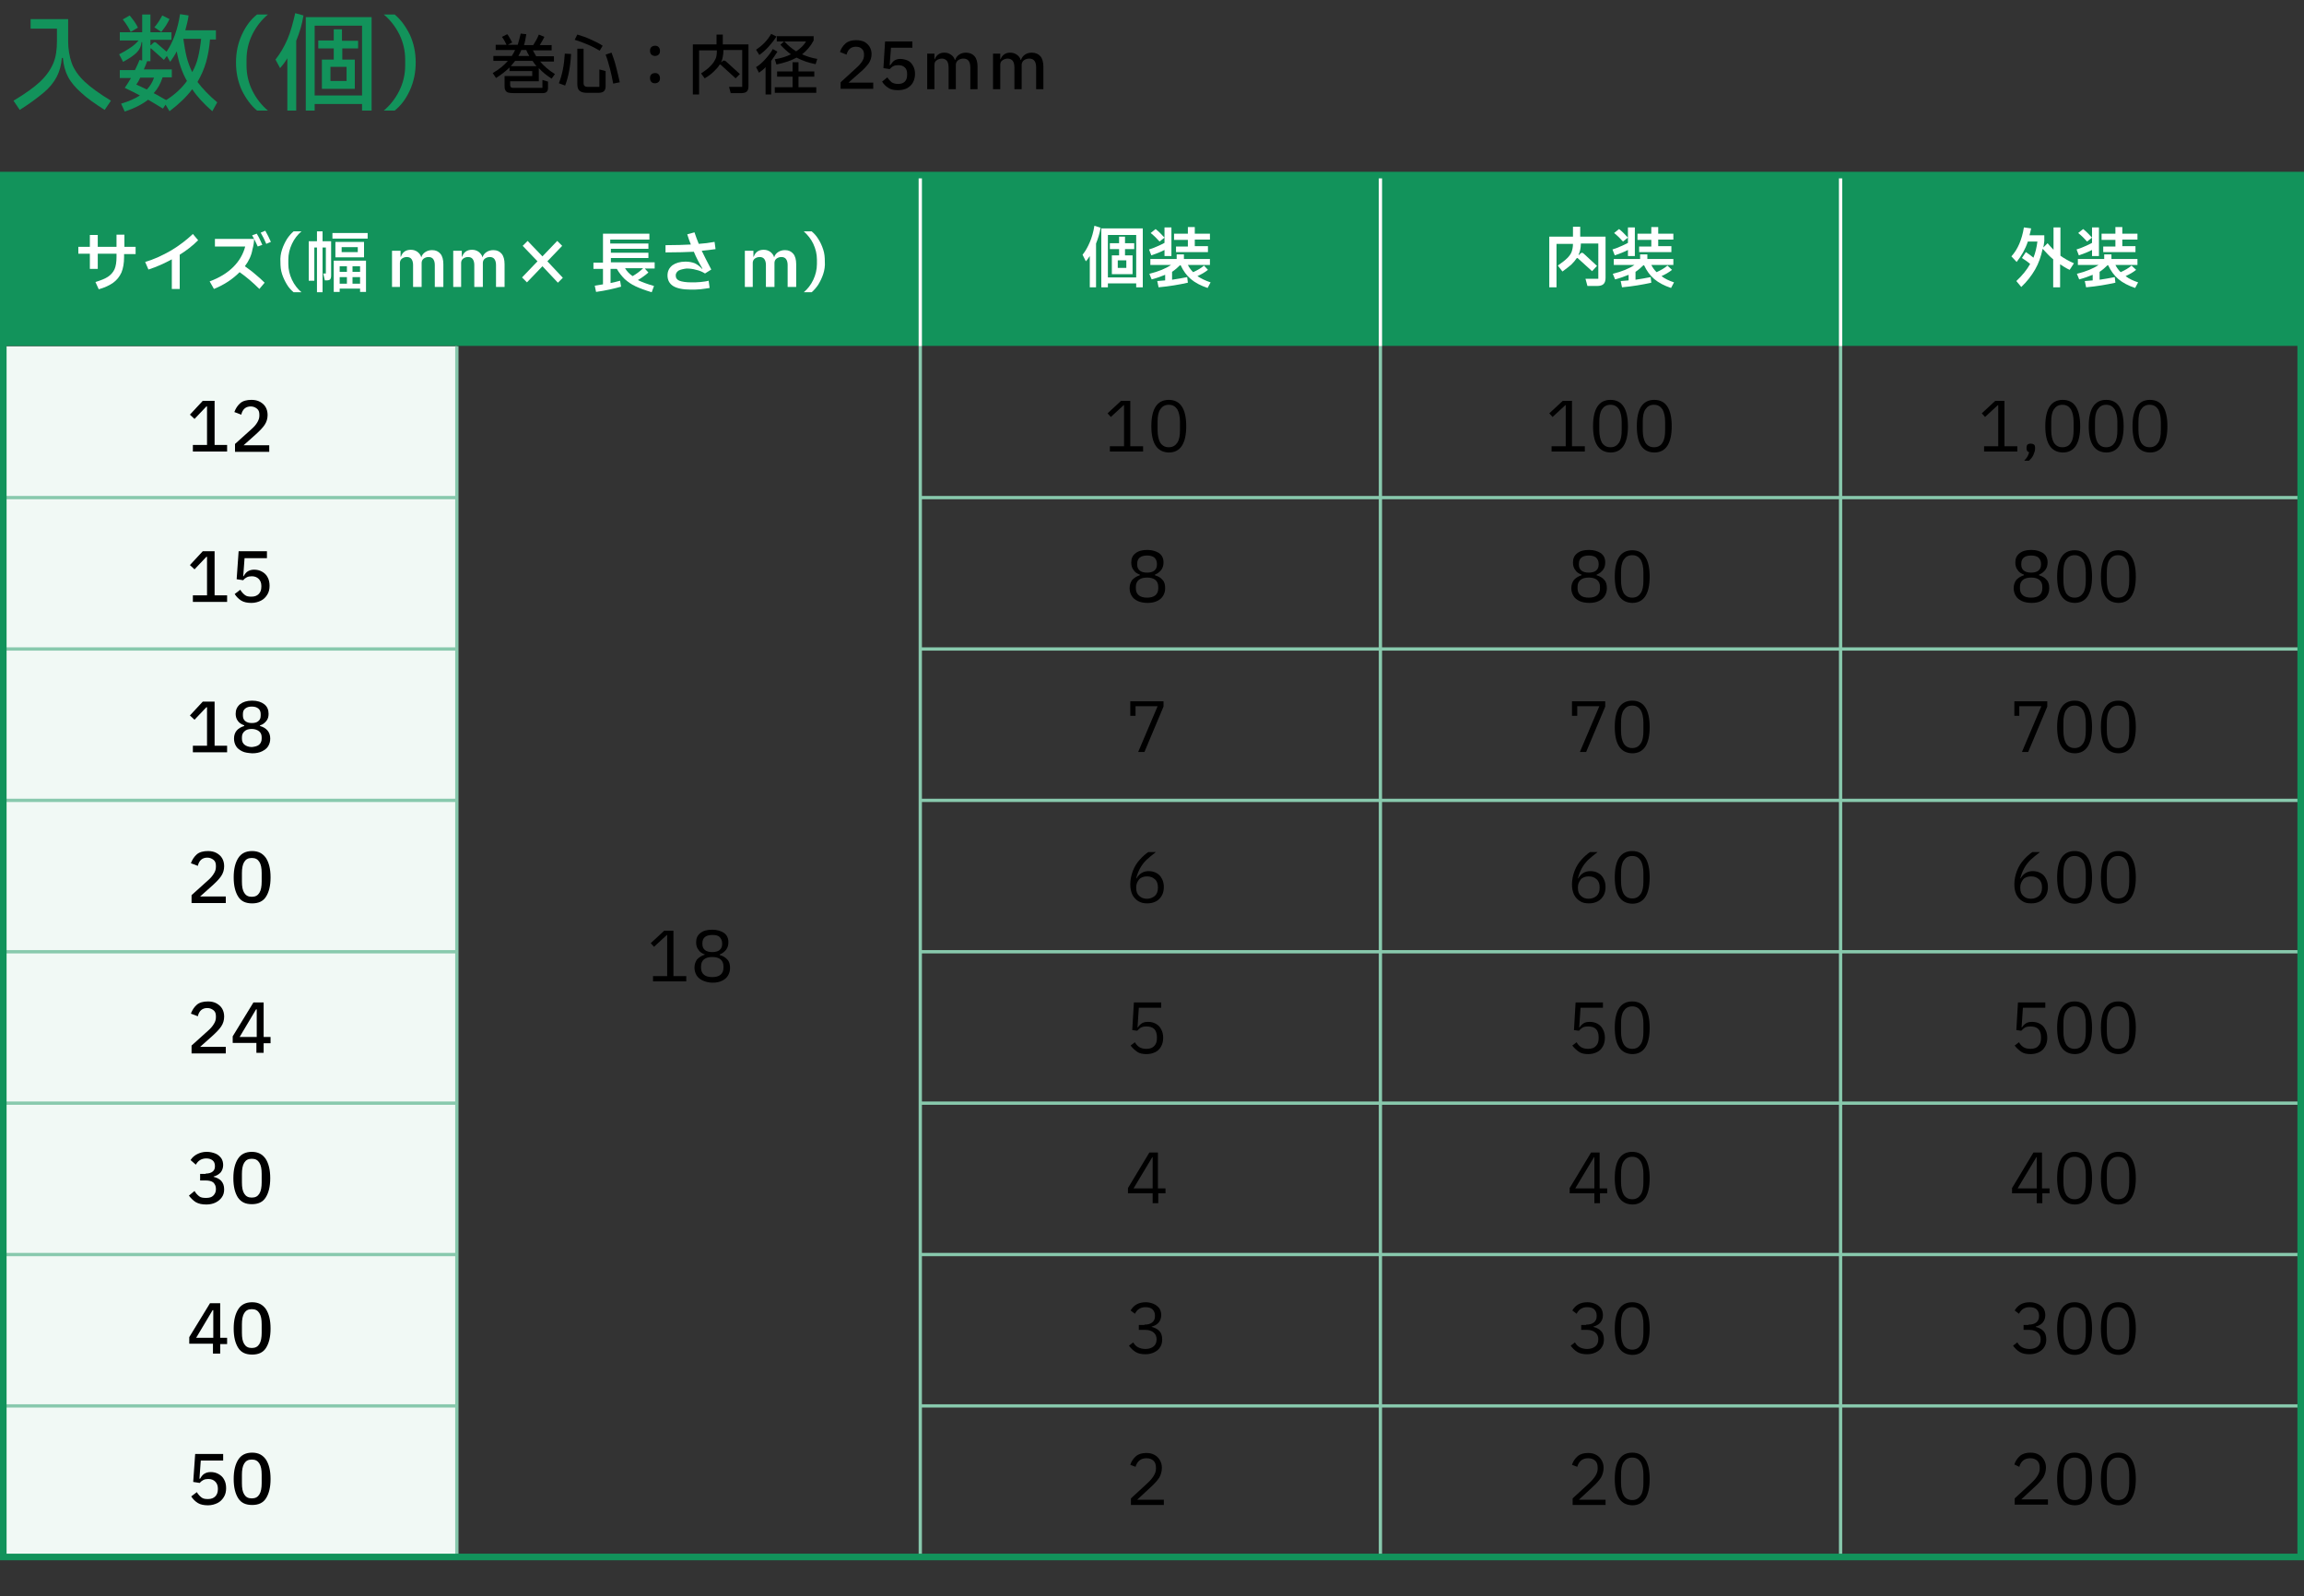 <?xml version="1.0" encoding="utf-8"?>
<!-- Generator: Adobe Illustrator 26.5.1, SVG Export Plug-In . SVG Version: 6.00 Build 0)  -->
<svg version="1.1" id="レイヤー_1" xmlns="http://www.w3.org/2000/svg" xmlns:xlink="http://www.w3.org/1999/xlink" x="0px"
	 y="0px" width="700px" height="485px" viewBox="0 0 700 485" style="enable-background:new 0 0 700 485;" xml:space="preserve">
<rect x="0" y="0" width="700" height="485" fill="#333333" stroke="none"/>
<style type="text/css">
	.st0{fill:#F1F9F5;}
	.st1{fill:#12935B;}
	.st2{fill:none;stroke:#88C9AD;stroke-miterlimit:10;}
	.st3{fill:none;stroke:#FFFFFF;stroke-miterlimit:10;}
	.st4{fill:none;stroke:#12935B;stroke-width:2;stroke-miterlimit:10;}
	.st5{fill:#FFFFFF;}
</style>
<rect x="1" y="105.2" class="st0" width="137.8" height="368"/>
<rect x="1" y="53.2" class="st1" width="698" height="51.9"/>
<g>
	<g>
		<path d="M69,135.2v2H58.6v-2h4.3v-11.7h-0.2l-3.6,3.8l-1.4-1.3l3.9-4.2h3.6v13.4H69z"/>
		<path d="M71.4,137.2v-2.3l5-4.5c0.8-0.7,1.4-1.4,1.8-2.1s0.6-1.3,0.6-2v-0.3c0-0.8-0.2-1.4-0.7-1.8c-0.5-0.4-1.1-0.7-1.9-0.7
			c-1.5,0-2.5,0.8-2.9,2.5l-2.1-0.8c0.4-1.1,1-2,1.8-2.7c0.8-0.7,2-1,3.4-1c1,0,1.9,0.2,2.6,0.6s1.3,0.9,1.7,1.6s0.6,1.5,0.6,2.4
			c0,1.1-0.3,2.1-0.9,3c-0.6,0.9-1.5,1.8-2.7,2.9l-3.7,3.3h7.8v2H71.4z"/>
		<path d="M69,180.9v2H58.6v-2h4.3v-11.7h-0.2l-3.6,3.8l-1.4-1.3l3.9-4.2h3.6v13.4H69z"/>
		<path d="M81.1,167.5v2.1h-6.8l-0.4,5.5H74c0.4-0.7,0.8-1.2,1.3-1.5c0.5-0.3,1.1-0.5,1.9-0.5c0.9,0,1.7,0.2,2.4,0.6
			c0.7,0.4,1.3,0.9,1.7,1.7c0.4,0.7,0.6,1.6,0.6,2.6c0,1-0.2,1.9-0.7,2.7s-1.1,1.4-1.9,1.8c-0.8,0.4-1.8,0.7-2.9,0.7
			c-1.2,0-2.3-0.2-3.1-0.7c-0.8-0.5-1.5-1.2-2-2l1.7-1.3c0.4,0.7,0.9,1.2,1.4,1.6c0.5,0.4,1.1,0.5,2,0.5c1,0,1.7-0.3,2.2-0.8
			c0.5-0.5,0.8-1.2,0.8-2.2V178c0-0.9-0.3-1.6-0.8-2.1c-0.5-0.5-1.2-0.8-2.1-0.8c-0.6,0-1.1,0.1-1.5,0.3c-0.4,0.2-0.8,0.5-1.1,0.9
			l-2-0.3l0.6-8.5H81.1z"/>
		<path d="M69,226.6v2H58.6v-2h4.3v-11.7h-0.2l-3.6,3.8l-1.4-1.3l3.9-4.2h3.6v13.4H69z"/>
		<path d="M73.6,228.3c-0.8-0.4-1.5-0.9-1.9-1.6c-0.4-0.7-0.6-1.4-0.6-2.3c0-1,0.3-1.8,0.8-2.4c0.5-0.6,1.3-1.1,2.3-1.4v-0.2
			c-0.8-0.3-1.5-0.7-1.9-1.3c-0.5-0.6-0.7-1.4-0.7-2.2c0-1.2,0.4-2.1,1.3-2.9c0.9-0.7,2.1-1.1,3.7-1.1c1.6,0,2.8,0.4,3.7,1.1
			c0.9,0.7,1.3,1.7,1.3,2.9c0,0.9-0.2,1.6-0.7,2.2c-0.5,0.6-1.1,1.1-1.9,1.3v0.2c1,0.3,1.7,0.7,2.3,1.4c0.5,0.6,0.8,1.4,0.8,2.4
			c0,0.9-0.2,1.6-0.6,2.3c-0.4,0.7-1.1,1.2-1.9,1.6c-0.8,0.4-1.8,0.6-3,0.6C75.4,228.8,74.4,228.7,73.6,228.3z M78.7,226.3
			c0.5-0.4,0.8-1.1,0.8-1.8V224c0-0.8-0.3-1.4-0.8-1.8c-0.5-0.4-1.3-0.7-2.2-0.7c-0.9,0-1.7,0.2-2.2,0.7c-0.5,0.4-0.8,1-0.8,1.8v0.5
			c0,0.8,0.3,1.4,0.8,1.8c0.5,0.4,1.3,0.7,2.2,0.7C77.5,226.9,78.2,226.7,78.7,226.3z M78.5,219.1c0.5-0.4,0.7-0.9,0.7-1.7v-0.4
			c0-0.7-0.2-1.3-0.7-1.7c-0.5-0.4-1.1-0.6-2-0.6c-0.9,0-1.5,0.2-2,0.6c-0.5,0.4-0.7,0.9-0.7,1.7v0.4c0,0.7,0.2,1.3,0.7,1.7
			c0.5,0.4,1.1,0.6,2,0.6C77.4,219.7,78.1,219.5,78.5,219.1z"/>
		<path d="M58.2,274.3V272l5-4.5c0.8-0.7,1.4-1.4,1.8-2.1c0.4-0.6,0.6-1.3,0.6-2v-0.3c0-0.8-0.2-1.4-0.7-1.8
			c-0.5-0.4-1.1-0.7-1.9-0.7c-1.5,0-2.5,0.8-2.9,2.5l-2.1-0.8c0.4-1.1,1-2,1.8-2.7c0.8-0.7,2-1,3.4-1c1,0,1.9,0.2,2.6,0.6
			c0.7,0.4,1.3,0.9,1.7,1.6c0.4,0.7,0.6,1.5,0.6,2.4c0,1.1-0.3,2.1-0.9,3c-0.6,0.9-1.5,1.8-2.7,2.9l-3.7,3.3h7.8v2H58.2z"/>
		<path d="M72.4,272.5c-0.9-1.4-1.4-3.3-1.4-5.9c0-2.6,0.5-4.5,1.4-5.9s2.3-2.1,4.2-2.1c1.9,0,3.2,0.7,4.2,2.1
			c0.9,1.4,1.4,3.3,1.4,5.9c0,2.6-0.5,4.5-1.4,5.9c-0.9,1.4-2.3,2-4.2,2C74.7,274.5,73.3,273.9,72.4,272.5z M78.8,271.3
			c0.5-0.8,0.7-2,0.7-3.4v-2.6c0-1.5-0.2-2.6-0.7-3.4c-0.5-0.8-1.2-1.2-2.3-1.2s-1.8,0.4-2.3,1.2c-0.5,0.8-0.7,2-0.7,3.4v2.6
			c0,1.5,0.2,2.6,0.7,3.4c0.5,0.8,1.2,1.2,2.3,1.2S78.3,272.1,78.8,271.3z"/>
		<path d="M58.2,320v-2.3l5-4.5c0.8-0.7,1.4-1.4,1.8-2.1c0.4-0.6,0.6-1.3,0.6-2v-0.3c0-0.8-0.2-1.4-0.7-1.8
			c-0.5-0.4-1.1-0.7-1.9-0.7c-1.5,0-2.5,0.8-2.9,2.5L58,308c0.4-1.1,1-2,1.8-2.7c0.8-0.7,2-1,3.4-1c1,0,1.9,0.2,2.6,0.6
			c0.7,0.4,1.3,0.9,1.7,1.6c0.4,0.7,0.6,1.5,0.6,2.4c0,1.1-0.3,2.1-0.9,3c-0.6,0.9-1.5,1.8-2.7,2.9l-3.7,3.3h7.8v2H58.2z"/>
		<path d="M80.1,316.9v3h-2.2v-3h-7.2v-2l6.3-10.3h3.1v10.5h2.1v1.9H80.1z M77.9,306.7h-0.1l-5,8.4h5.2V306.7z"/>
		<path d="M62.5,356.6c0.9,0,1.6-0.2,2.1-0.6s0.7-0.9,0.7-1.6v-0.1c0-0.7-0.2-1.3-0.7-1.7c-0.5-0.4-1.1-0.6-1.9-0.6
			c-1.4,0-2.5,0.6-3.2,1.9l-1.6-1.4c0.5-0.8,1.2-1.4,2-1.8s1.7-0.7,2.9-0.7c1,0,1.8,0.2,2.6,0.5s1.3,0.8,1.8,1.4
			c0.4,0.6,0.6,1.3,0.6,2.1c0,0.9-0.3,1.7-0.8,2.3c-0.6,0.6-1.3,1-2.1,1.2v0.1c0.9,0.2,1.7,0.6,2.3,1.2c0.6,0.7,0.9,1.5,0.9,2.6
			c0,0.9-0.2,1.7-0.7,2.4s-1.1,1.2-1.9,1.6c-0.8,0.4-1.8,0.6-2.8,0.6c-1.3,0-2.3-0.2-3.2-0.7c-0.8-0.5-1.5-1.2-2.1-2l1.7-1.4
			c0.4,0.7,0.9,1.2,1.4,1.6c0.5,0.4,1.2,0.5,2.1,0.5c1,0,1.7-0.2,2.2-0.7c0.5-0.5,0.8-1.1,0.8-1.9v-0.2c0-0.8-0.3-1.4-0.8-1.9
			c-0.5-0.4-1.3-0.6-2.3-0.6h-1.7v-2H62.5z"/>
		<path d="M72.3,363.9c-0.9-1.4-1.4-3.3-1.4-5.9s0.5-4.5,1.4-5.9s2.3-2.1,4.2-2.1c1.9,0,3.2,0.7,4.2,2.1c0.9,1.4,1.4,3.3,1.4,5.9
			s-0.5,4.5-1.4,5.9c-0.9,1.4-2.3,2-4.2,2C74.6,365.9,73.3,365.3,72.3,363.9z M78.8,362.7c0.5-0.8,0.7-2,0.7-3.4v-2.6
			c0-1.5-0.2-2.6-0.7-3.4s-1.2-1.2-2.3-1.2s-1.8,0.4-2.3,1.2c-0.5,0.8-0.7,2-0.7,3.4v2.6c0,1.5,0.2,2.6,0.7,3.4
			c0.5,0.8,1.2,1.2,2.3,1.2S78.3,363.5,78.8,362.7z"/>
		<path d="M66.9,408.3v3h-2.2v-3h-7.2v-2l6.3-10.3h3.1v10.5H69v1.9H66.9z M64.7,398.1h-0.1l-5,8.4h5.2V398.1z"/>
		<path d="M72.4,409.6c-0.9-1.4-1.4-3.3-1.4-5.9s0.5-4.5,1.4-5.9s2.3-2.1,4.2-2.1c1.9,0,3.2,0.7,4.2,2.1c0.9,1.4,1.4,3.3,1.4,5.9
			s-0.5,4.5-1.4,5.9c-0.9,1.4-2.3,2-4.2,2C74.7,411.6,73.3,411,72.4,409.6z M78.8,408.4c0.5-0.8,0.7-2,0.7-3.4v-2.6
			c0-1.5-0.2-2.6-0.7-3.4s-1.2-1.2-2.3-1.2s-1.8,0.4-2.3,1.2c-0.5,0.8-0.7,2-0.7,3.4v2.6c0,1.5,0.2,2.6,0.7,3.4
			c0.5,0.8,1.2,1.2,2.3,1.2S78.3,409.2,78.8,408.4z"/>
		<path d="M67.8,441.7v2.1H61l-0.4,5.5h0.2c0.4-0.7,0.8-1.2,1.3-1.5c0.5-0.3,1.1-0.5,1.9-0.5c0.9,0,1.7,0.2,2.4,0.6s1.3,0.9,1.7,1.7
			c0.4,0.7,0.6,1.6,0.6,2.6c0,1-0.2,1.9-0.7,2.7s-1.1,1.4-1.9,1.8c-0.8,0.4-1.8,0.7-2.9,0.7c-1.2,0-2.3-0.2-3.1-0.7s-1.5-1.2-2-2
			l1.7-1.3c0.4,0.7,0.9,1.2,1.4,1.6s1.1,0.5,2,0.5c1,0,1.7-0.3,2.2-0.8s0.8-1.2,0.8-2.2v-0.2c0-0.9-0.3-1.6-0.8-2.1
			c-0.5-0.5-1.2-0.8-2.1-0.8c-0.6,0-1.1,0.1-1.5,0.3c-0.4,0.2-0.8,0.5-1.1,0.9l-2-0.3l0.6-8.5H67.8z"/>
		<path d="M72.4,455.3c-0.9-1.4-1.4-3.3-1.4-5.9c0-2.6,0.5-4.5,1.4-5.9s2.3-2.1,4.2-2.1c1.9,0,3.2,0.7,4.2,2.1
			c0.9,1.4,1.4,3.3,1.4,5.9c0,2.6-0.5,4.5-1.4,5.9c-0.9,1.4-2.3,2-4.2,2C74.7,457.3,73.3,456.7,72.4,455.3z M78.8,454.1
			c0.5-0.8,0.7-2,0.7-3.4v-2.6c0-1.5-0.2-2.6-0.7-3.4c-0.5-0.8-1.2-1.2-2.3-1.2s-1.8,0.4-2.3,1.2c-0.5,0.8-0.7,2-0.7,3.4v2.6
			c0,1.5,0.2,2.6,0.7,3.4c0.5,0.8,1.2,1.2,2.3,1.2S78.3,454.9,78.8,454.1z"/>
	</g>
</g>
<g>
	<g>
		<path d="M347.3,135.6v1.6h-10.1v-1.6h4.3v-12.5h-0.1l-3.9,3.6l-1-1.1l4.1-3.8h2.8v13.8H347.3z"/>
		<path d="M349.8,129.5c0-5.3,1.8-8,5.3-8c3.5,0,5.3,2.7,5.3,8c0,5.3-1.8,8-5.3,8C351.6,137.4,349.8,134.8,349.8,129.5z
			 M357.7,134.5c0.6-0.9,0.8-2.2,0.8-3.8v-2.5c0-1.6-0.3-2.9-0.8-3.8c-0.6-0.9-1.4-1.4-2.6-1.4s-2,0.5-2.6,1.4
			c-0.6,0.9-0.8,2.2-0.8,3.8v2.5c0,1.6,0.3,2.9,0.8,3.8c0.6,0.9,1.4,1.4,2.6,1.4S357.1,135.4,357.7,134.5z"/>
		<path d="M345.6,182.6c-0.8-0.4-1.4-0.9-1.8-1.6c-0.4-0.7-0.6-1.4-0.6-2.3c0-1,0.3-1.8,0.8-2.5c0.6-0.6,1.3-1.1,2.3-1.4v-0.2
			c-0.8-0.3-1.5-0.7-1.9-1.4c-0.5-0.6-0.7-1.4-0.7-2.3c0-1.2,0.4-2.1,1.3-2.8c0.9-0.7,2-1,3.6-1c1.5,0,2.7,0.4,3.6,1
			c0.9,0.7,1.3,1.6,1.3,2.8c0,0.9-0.2,1.6-0.7,2.3c-0.5,0.6-1.1,1.1-1.9,1.4v0.2c1,0.3,1.7,0.7,2.3,1.4c0.6,0.6,0.8,1.5,0.8,2.5
			c0,0.9-0.2,1.6-0.6,2.3c-0.4,0.7-1,1.2-1.8,1.6c-0.8,0.4-1.8,0.6-2.9,0.6S346.4,183,345.6,182.6z M351,180.9
			c0.6-0.5,0.9-1.2,0.9-2.1v-0.5c0-0.9-0.3-1.6-0.9-2.1c-0.6-0.5-1.5-0.7-2.5-0.7s-1.9,0.2-2.5,0.7c-0.6,0.5-0.9,1.2-0.9,2.1v0.5
			c0,0.9,0.3,1.6,0.9,2.1c0.6,0.5,1.5,0.7,2.5,0.7S350.4,181.4,351,180.9z M350.7,173.4c0.5-0.4,0.8-1,0.8-1.8v-0.3
			c0-0.8-0.3-1.4-0.8-1.9c-0.5-0.4-1.3-0.6-2.2-0.6s-1.7,0.2-2.2,0.6c-0.5,0.4-0.8,1-0.8,1.9v0.3c0,0.8,0.3,1.4,0.8,1.8
			c0.5,0.4,1.3,0.6,2.2,0.6S350.2,173.8,350.7,173.4z"/>
		<path d="M353.5,214.7l-5.8,13.8h-1.9l5.9-13.9H345v2.9h-1.6v-4.4h10.1V214.7z"/>
		<path d="M345.8,273.8c-0.8-0.5-1.4-1.2-1.8-2c-0.4-0.9-0.6-1.9-0.6-3.1c0-1.4,0.3-2.8,0.8-4.1c0.5-1.3,1.2-2.4,2.1-3.4
			s1.7-1.7,2.6-2.3h2.3c-1.2,0.9-2.1,1.7-2.9,2.4c-0.8,0.8-1.4,1.6-1.9,2.5c-0.5,0.9-0.9,1.9-1.2,3.1l0.1,0c0.9-1.5,2.1-2.2,3.7-2.2
			c0.9,0,1.7,0.2,2.4,0.6c0.7,0.4,1.2,0.9,1.6,1.7c0.4,0.7,0.6,1.6,0.6,2.5c0,1-0.2,1.9-0.6,2.6s-1,1.4-1.8,1.8
			c-0.8,0.4-1.6,0.6-2.7,0.6C347.5,274.5,346.6,274.3,345.8,273.8z M350.9,272.2c0.6-0.6,0.9-1.4,0.9-2.4v-0.2c0-1-0.3-1.9-0.9-2.4
			c-0.6-0.6-1.4-0.9-2.4-0.9c-1,0-1.9,0.3-2.4,0.9s-0.9,1.4-0.9,2.4v0.2c0,1.1,0.3,1.9,0.9,2.4c0.6,0.6,1.4,0.9,2.4,0.9
			S350.3,272.7,350.9,272.2z"/>
		<path d="M352.8,304.6v1.6h-6.8l-0.4,6h0.1c0.4-0.6,0.8-1,1.3-1.3c0.5-0.3,1.1-0.4,1.8-0.4c0.9,0,1.7,0.2,2.4,0.6
			c0.7,0.4,1.2,0.9,1.6,1.7c0.4,0.7,0.6,1.6,0.6,2.5c0,1-0.2,1.9-0.6,2.6c-0.4,0.8-1,1.4-1.8,1.8c-0.8,0.4-1.7,0.6-2.7,0.6
			c-1.1,0-2.1-0.2-2.8-0.7c-0.7-0.5-1.4-1.1-2-1.9l1.3-1c0.4,0.7,0.9,1.2,1.4,1.5s1.2,0.5,2.1,0.5c1.1,0,1.9-0.3,2.4-0.9
			c0.6-0.6,0.8-1.4,0.8-2.4v-0.3c0-1-0.3-1.9-0.8-2.4c-0.6-0.6-1.4-0.8-2.4-0.8c-0.7,0-1.2,0.1-1.6,0.3c-0.4,0.2-0.8,0.6-1.2,1
			l-1.5-0.2l0.5-8.4H352.8z"/>
		<path d="M351.9,362.6v3h-1.7v-3h-7.5v-1.6l6.5-10.8h2.6v10.9h2.3v1.5H351.9z M350.2,351.6h-0.1l-5.7,9.5h5.8V351.6z"/>
		<path d="M347.7,402.5c1,0,1.8-0.2,2.4-0.7s0.8-1.1,0.8-1.9v-0.2c0-0.8-0.3-1.4-0.8-1.9c-0.5-0.4-1.2-0.6-2.1-0.6
			c-0.8,0-1.4,0.2-1.9,0.5c-0.5,0.3-0.9,0.8-1.3,1.5l-1.3-1c1-1.7,2.5-2.5,4.6-2.5c0.9,0,1.7,0.2,2.4,0.5c0.7,0.3,1.3,0.8,1.7,1.3
			c0.4,0.6,0.6,1.3,0.6,2.1c0,1-0.3,1.7-0.8,2.3c-0.5,0.6-1.3,1-2.1,1.2v0.1c0.9,0.2,1.7,0.6,2.3,1.2s0.9,1.5,0.9,2.6
			c0,0.9-0.2,1.7-0.6,2.3c-0.4,0.7-1,1.2-1.8,1.6c-0.8,0.4-1.7,0.6-2.7,0.6c-1.2,0-2.2-0.2-3-0.7c-0.8-0.5-1.4-1.1-2-1.9l1.3-1
			c0.4,0.7,0.9,1.2,1.5,1.5c0.6,0.3,1.3,0.5,2.2,0.5c1.1,0,1.9-0.3,2.5-0.8c0.6-0.5,0.9-1.2,0.9-2.2V407c0-0.9-0.3-1.6-0.9-2.1
			s-1.4-0.8-2.5-0.8H346v-1.5H347.7z"/>
		<path d="M343.6,457.1v-1.8l5.1-4.7c1.7-1.6,2.5-3,2.5-4.3v-0.3c0-0.9-0.2-1.6-0.7-2.1s-1.2-0.8-2.2-0.8c-1.7,0-2.8,0.9-3.3,2.6
			l-1.6-0.6c0.3-1,0.9-1.9,1.7-2.6s1.9-1,3.2-1c1,0,1.8,0.2,2.5,0.6c0.7,0.4,1.2,0.9,1.6,1.6c0.4,0.7,0.6,1.4,0.6,2.3
			c0,1.1-0.3,2.1-0.8,3c-0.6,0.9-1.4,1.8-2.5,2.8l-4.2,3.9h8.1v1.6H343.6z"/>
	</g>
</g>
<g>
	<g>
		<path d="M481.5,135.6v1.6h-10.1v-1.6h4.3v-12.5h-0.1l-3.9,3.6l-1-1.1l4.1-3.8h2.8v13.8H481.5z"/>
		<path d="M484,129.5c0-5.3,1.8-8,5.3-8c3.5,0,5.3,2.7,5.3,8c0,5.3-1.8,8-5.3,8C485.8,137.4,484,134.8,484,129.5z M491.9,134.5
			c0.6-0.9,0.8-2.2,0.8-3.8v-2.5c0-1.6-0.3-2.9-0.8-3.8c-0.6-0.9-1.4-1.4-2.6-1.4s-2,0.5-2.6,1.4c-0.6,0.9-0.8,2.2-0.8,3.8v2.5
			c0,1.6,0.3,2.9,0.8,3.8c0.6,0.9,1.4,1.4,2.6,1.4S491.3,135.4,491.9,134.5z"/>
		<path d="M497.3,129.5c0-5.3,1.8-8,5.3-8c3.5,0,5.3,2.7,5.3,8c0,5.3-1.8,8-5.3,8C499,137.4,497.3,134.8,497.3,129.5z M505.1,134.5
			c0.6-0.9,0.8-2.2,0.8-3.8v-2.5c0-1.6-0.3-2.9-0.8-3.8c-0.6-0.9-1.4-1.4-2.6-1.4s-2,0.5-2.6,1.4c-0.6,0.9-0.8,2.2-0.8,3.8v2.5
			c0,1.6,0.3,2.9,0.8,3.8c0.6,0.9,1.4,1.4,2.6,1.4S504.6,135.4,505.1,134.5z"/>
		<path d="M479.8,182.6c-0.8-0.4-1.4-0.9-1.8-1.6c-0.4-0.7-0.6-1.4-0.6-2.3c0-1,0.3-1.8,0.8-2.5c0.6-0.6,1.3-1.1,2.3-1.4v-0.2
			c-0.8-0.3-1.5-0.7-1.9-1.4c-0.5-0.6-0.7-1.4-0.7-2.3c0-1.2,0.4-2.1,1.3-2.8c0.9-0.7,2-1,3.6-1c1.5,0,2.7,0.4,3.6,1
			c0.9,0.7,1.3,1.6,1.3,2.8c0,0.9-0.2,1.6-0.7,2.3c-0.5,0.6-1.1,1.1-1.9,1.4v0.2c1,0.3,1.7,0.7,2.3,1.4c0.6,0.6,0.8,1.5,0.8,2.5
			c0,0.9-0.2,1.6-0.6,2.3c-0.4,0.7-1,1.2-1.8,1.6c-0.8,0.4-1.8,0.6-2.9,0.6S480.6,183,479.8,182.6z M485.2,180.9
			c0.6-0.5,0.9-1.2,0.9-2.1v-0.5c0-0.9-0.3-1.6-0.9-2.1c-0.6-0.5-1.5-0.7-2.5-0.7s-1.9,0.2-2.5,0.7c-0.6,0.5-0.9,1.2-0.9,2.1v0.5
			c0,0.9,0.3,1.6,0.9,2.1c0.6,0.5,1.5,0.7,2.5,0.7S484.6,181.4,485.2,180.9z M484.9,173.4c0.5-0.4,0.8-1,0.8-1.8v-0.3
			c0-0.8-0.3-1.4-0.8-1.9c-0.5-0.4-1.3-0.6-2.2-0.6s-1.7,0.2-2.2,0.6c-0.5,0.4-0.8,1-0.8,1.9v0.3c0,0.8,0.3,1.4,0.8,1.8
			c0.5,0.4,1.3,0.6,2.2,0.6S484.4,173.8,484.9,173.4z"/>
		<path d="M490.6,175.2c0-5.3,1.8-8,5.3-8c3.5,0,5.3,2.7,5.3,8c0,5.3-1.8,8-5.3,8C492.4,183.1,490.6,180.5,490.6,175.2z
			 M498.5,180.2c0.6-0.9,0.8-2.2,0.8-3.8v-2.5c0-1.6-0.3-2.9-0.8-3.8c-0.6-0.9-1.4-1.4-2.6-1.4s-2,0.5-2.6,1.4
			c-0.6,0.9-0.8,2.2-0.8,3.8v2.5c0,1.6,0.3,2.9,0.8,3.8c0.6,0.9,1.4,1.4,2.6,1.4S497.9,181.1,498.5,180.2z"/>
		<path d="M487.7,214.7l-5.8,13.8H480l5.9-13.9h-6.7v2.9h-1.6v-4.4h10.1V214.7z"/>
		<path d="M490.6,220.9c0-5.3,1.8-8,5.3-8c3.5,0,5.3,2.7,5.3,8c0,5.3-1.8,8-5.3,8C492.4,228.8,490.6,226.2,490.6,220.9z
			 M498.5,225.9c0.6-0.9,0.8-2.2,0.8-3.8v-2.5c0-1.6-0.3-2.9-0.8-3.8c-0.6-0.9-1.4-1.4-2.6-1.4s-2,0.5-2.6,1.4
			c-0.6,0.9-0.8,2.2-0.8,3.8v2.5c0,1.6,0.3,2.9,0.8,3.8c0.6,0.9,1.4,1.4,2.6,1.4S497.9,226.8,498.5,225.9z"/>
		<path d="M480,273.8c-0.8-0.5-1.4-1.2-1.8-2c-0.4-0.9-0.6-1.9-0.6-3.1c0-1.4,0.3-2.8,0.8-4.1c0.5-1.3,1.2-2.4,2.1-3.4
			s1.7-1.7,2.6-2.3h2.3c-1.2,0.9-2.1,1.7-2.9,2.4c-0.8,0.8-1.4,1.6-1.9,2.5c-0.5,0.9-0.9,1.9-1.2,3.1l0.1,0c0.9-1.5,2.1-2.2,3.7-2.2
			c0.9,0,1.7,0.2,2.4,0.6c0.7,0.4,1.2,0.9,1.6,1.7c0.4,0.7,0.6,1.6,0.6,2.5c0,1-0.2,1.9-0.6,2.6s-1,1.4-1.8,1.8
			c-0.8,0.4-1.6,0.6-2.7,0.6C481.7,274.5,480.7,274.3,480,273.8z M485.1,272.2c0.6-0.6,0.9-1.4,0.9-2.4v-0.2c0-1-0.3-1.9-0.9-2.4
			c-0.6-0.6-1.4-0.9-2.4-0.9c-1,0-1.9,0.3-2.4,0.9s-0.9,1.4-0.9,2.4v0.2c0,1.1,0.3,1.9,0.9,2.4c0.6,0.6,1.4,0.9,2.4,0.9
			S484.5,272.7,485.1,272.2z"/>
		<path d="M490.6,266.6c0-5.3,1.8-8,5.3-8c3.5,0,5.3,2.7,5.3,8c0,5.3-1.8,8-5.3,8C492.4,274.5,490.6,271.9,490.6,266.6z
			 M498.5,271.6c0.6-0.9,0.8-2.2,0.8-3.8v-2.5c0-1.6-0.3-2.9-0.8-3.8c-0.6-0.9-1.4-1.4-2.6-1.4s-2,0.5-2.6,1.4
			c-0.6,0.9-0.8,2.2-0.8,3.8v2.5c0,1.6,0.3,2.9,0.8,3.8c0.6,0.9,1.4,1.4,2.6,1.4S497.9,272.5,498.5,271.6z"/>
		<path d="M487,304.6v1.6h-6.8l-0.4,6h0.1c0.4-0.6,0.8-1,1.3-1.3c0.5-0.3,1.1-0.4,1.8-0.4c0.9,0,1.7,0.2,2.4,0.6s1.2,0.9,1.6,1.7
			c0.4,0.7,0.6,1.6,0.6,2.5c0,1-0.2,1.9-0.6,2.6c-0.4,0.8-1,1.4-1.8,1.8c-0.8,0.4-1.7,0.6-2.7,0.6c-1.1,0-2.1-0.2-2.8-0.7
			c-0.7-0.5-1.4-1.1-2-1.9l1.3-1c0.4,0.7,0.9,1.2,1.4,1.5s1.2,0.5,2.1,0.5c1.1,0,1.9-0.3,2.4-0.9c0.6-0.6,0.8-1.4,0.8-2.4v-0.3
			c0-1-0.3-1.9-0.8-2.4c-0.6-0.6-1.4-0.8-2.4-0.8c-0.7,0-1.2,0.1-1.6,0.3c-0.4,0.2-0.8,0.6-1.2,1l-1.5-0.2l0.5-8.4H487z"/>
		<path d="M490.6,312.3c0-5.3,1.8-8,5.3-8c3.5,0,5.3,2.7,5.3,8c0,5.3-1.8,8-5.3,8C492.4,320.2,490.6,317.6,490.6,312.3z
			 M498.5,317.3c0.6-0.9,0.8-2.2,0.8-3.8V311c0-1.6-0.3-2.9-0.8-3.8c-0.6-0.9-1.4-1.4-2.6-1.4s-2,0.5-2.6,1.4
			c-0.6,0.9-0.8,2.2-0.8,3.8v2.5c0,1.6,0.3,2.9,0.8,3.8c0.6,0.9,1.4,1.4,2.6,1.4S497.9,318.2,498.5,317.3z"/>
		<path d="M486.1,362.6v3h-1.7v-3h-7.5v-1.6l6.5-10.8h2.6v10.9h2.3v1.5H486.1z M484.4,351.6h-0.1l-5.7,9.5h5.8V351.6z"/>
		<path d="M490.6,358c0-5.3,1.8-8,5.3-8c3.5,0,5.3,2.7,5.3,8c0,5.3-1.8,8-5.3,8C492.4,365.9,490.6,363.3,490.6,358z M498.5,363
			c0.6-0.9,0.8-2.2,0.8-3.8v-2.5c0-1.6-0.3-2.9-0.8-3.8c-0.6-0.9-1.4-1.4-2.6-1.4s-2,0.5-2.6,1.4c-0.6,0.9-0.8,2.2-0.8,3.8v2.5
			c0,1.6,0.3,2.9,0.8,3.8c0.6,0.9,1.4,1.4,2.6,1.4S497.9,363.9,498.5,363z"/>
		<path d="M481.9,402.5c1,0,1.8-0.2,2.4-0.7s0.8-1.1,0.8-1.9v-0.2c0-0.8-0.3-1.4-0.8-1.9c-0.5-0.4-1.2-0.6-2.1-0.6
			c-0.8,0-1.4,0.2-1.9,0.5c-0.5,0.3-0.9,0.8-1.3,1.5l-1.3-1c1-1.7,2.5-2.5,4.6-2.5c0.9,0,1.7,0.2,2.4,0.5c0.7,0.3,1.3,0.8,1.7,1.3
			c0.4,0.6,0.6,1.3,0.6,2.1c0,1-0.3,1.7-0.8,2.3c-0.5,0.6-1.3,1-2.1,1.2v0.1c0.9,0.2,1.7,0.6,2.3,1.2s0.9,1.5,0.9,2.6
			c0,0.9-0.2,1.7-0.6,2.3c-0.4,0.7-1,1.2-1.8,1.6s-1.7,0.6-2.7,0.6c-1.2,0-2.2-0.2-3-0.7c-0.8-0.5-1.4-1.1-2-1.9l1.3-1
			c0.4,0.7,0.9,1.2,1.5,1.5c0.6,0.3,1.3,0.5,2.2,0.5c1.1,0,1.9-0.3,2.5-0.8c0.6-0.5,0.9-1.2,0.9-2.2V407c0-0.9-0.3-1.6-0.9-2.1
			s-1.4-0.8-2.5-0.8h-1.8v-1.5H481.9z"/>
		<path d="M490.6,403.7c0-5.3,1.8-8,5.3-8c3.5,0,5.3,2.7,5.3,8c0,5.3-1.8,8-5.3,8C492.4,411.6,490.6,409,490.6,403.7z M498.5,408.7
			c0.6-0.9,0.8-2.2,0.8-3.8v-2.5c0-1.6-0.3-2.9-0.8-3.8c-0.6-0.9-1.4-1.4-2.6-1.4s-2,0.5-2.6,1.4c-0.6,0.9-0.8,2.2-0.8,3.8v2.5
			c0,1.6,0.3,2.9,0.8,3.8c0.6,0.9,1.4,1.4,2.6,1.4S497.9,409.6,498.5,408.7z"/>
		<path d="M477.8,457.1v-1.8l5.1-4.7c1.7-1.6,2.5-3,2.5-4.3v-0.3c0-0.9-0.2-1.6-0.7-2.1s-1.2-0.8-2.2-0.8c-1.7,0-2.8,0.9-3.3,2.6
			l-1.6-0.6c0.3-1,0.9-1.9,1.7-2.6s1.9-1,3.2-1c1,0,1.8,0.2,2.5,0.6s1.2,0.9,1.6,1.6c0.4,0.7,0.6,1.4,0.6,2.3c0,1.1-0.3,2.1-0.8,3
			c-0.6,0.9-1.4,1.8-2.5,2.8l-4.2,3.9h8.1v1.6H477.8z"/>
		<path d="M490.6,449.4c0-5.3,1.8-8,5.3-8c3.5,0,5.3,2.7,5.3,8c0,5.3-1.8,8-5.3,8C492.4,457.3,490.6,454.7,490.6,449.4z
			 M498.5,454.4c0.6-0.9,0.8-2.2,0.8-3.8v-2.5c0-1.6-0.3-2.9-0.8-3.8c-0.6-0.9-1.4-1.4-2.6-1.4s-2,0.5-2.6,1.4
			c-0.6,0.9-0.8,2.2-0.8,3.8v2.5c0,1.6,0.3,2.9,0.8,3.8c0.6,0.9,1.4,1.4,2.6,1.4S497.9,455.3,498.5,454.4z"/>
	</g>
</g>
<g>
	<g>
		<path d="M612.9,135.6v1.6h-10.1v-1.6h4.3v-12.5H607l-3.9,3.6l-1-1.1l4.1-3.8h2.8v13.8H612.9z"/>
		<path d="M615,140c0.4-0.5,0.8-0.9,1-1.3s0.4-0.8,0.5-1.3c-0.5-0.1-0.8-0.5-0.8-1.1V136c0-0.4,0.1-0.7,0.3-0.9
			c0.2-0.2,0.5-0.3,1-0.3c0.4,0,0.7,0.1,1,0.3c0.2,0.2,0.3,0.5,0.3,0.9v0.3c0,0.6-0.2,1.2-0.5,1.9c-0.3,0.7-0.8,1.3-1.4,1.8H615z"/>
		<path d="M621.4,129.5c0-5.3,1.8-8,5.3-8c3.5,0,5.3,2.7,5.3,8c0,5.3-1.8,8-5.3,8C623.2,137.4,621.4,134.8,621.4,129.5z
			 M629.2,134.5c0.6-0.9,0.8-2.2,0.8-3.8v-2.5c0-1.6-0.3-2.9-0.8-3.8c-0.6-0.9-1.4-1.4-2.6-1.4s-2,0.5-2.6,1.4
			c-0.6,0.9-0.8,2.2-0.8,3.8v2.5c0,1.6,0.3,2.9,0.8,3.8c0.6,0.9,1.4,1.4,2.6,1.4S628.7,135.4,629.2,134.5z"/>
		<path d="M634.6,129.5c0-5.3,1.8-8,5.3-8c3.5,0,5.3,2.7,5.3,8c0,5.3-1.8,8-5.3,8C636.4,137.4,634.6,134.8,634.6,129.5z
			 M642.5,134.5c0.6-0.9,0.8-2.2,0.8-3.8v-2.5c0-1.6-0.3-2.9-0.8-3.8c-0.6-0.9-1.4-1.4-2.6-1.4s-2,0.5-2.6,1.4
			c-0.6,0.9-0.8,2.2-0.8,3.8v2.5c0,1.6,0.3,2.9,0.8,3.8c0.6,0.9,1.4,1.4,2.6,1.4S641.9,135.4,642.5,134.5z"/>
		<path d="M647.9,129.5c0-5.3,1.8-8,5.3-8c3.5,0,5.3,2.7,5.3,8c0,5.3-1.8,8-5.3,8C649.6,137.4,647.9,134.8,647.9,129.5z
			 M655.7,134.5c0.6-0.9,0.8-2.2,0.8-3.8v-2.5c0-1.6-0.3-2.9-0.8-3.8c-0.6-0.9-1.4-1.4-2.6-1.4s-2,0.5-2.6,1.4
			c-0.6,0.9-0.8,2.2-0.8,3.8v2.5c0,1.6,0.3,2.9,0.8,3.8c0.6,0.9,1.4,1.4,2.6,1.4S655.1,135.4,655.7,134.5z"/>
		<path d="M614.2,182.6c-0.8-0.4-1.4-0.9-1.8-1.6c-0.4-0.7-0.6-1.4-0.6-2.3c0-1,0.3-1.8,0.8-2.5c0.6-0.6,1.3-1.1,2.3-1.4v-0.2
			c-0.8-0.3-1.5-0.7-1.9-1.4c-0.5-0.6-0.7-1.4-0.7-2.3c0-1.2,0.4-2.1,1.3-2.8c0.9-0.7,2-1,3.6-1c1.5,0,2.7,0.4,3.6,1
			c0.9,0.7,1.3,1.6,1.3,2.8c0,0.9-0.2,1.6-0.7,2.3c-0.5,0.6-1.1,1.1-1.9,1.4v0.2c1,0.3,1.7,0.7,2.3,1.4c0.6,0.6,0.8,1.5,0.8,2.5
			c0,0.9-0.2,1.6-0.6,2.3c-0.4,0.7-1,1.2-1.8,1.6c-0.8,0.4-1.8,0.6-2.9,0.6S615,183,614.2,182.6z M619.6,180.9
			c0.6-0.5,0.9-1.2,0.9-2.1v-0.5c0-0.9-0.3-1.6-0.9-2.1c-0.6-0.5-1.5-0.7-2.5-0.7s-1.9,0.2-2.5,0.7c-0.6,0.5-0.9,1.2-0.9,2.1v0.5
			c0,0.9,0.3,1.6,0.9,2.1c0.6,0.5,1.5,0.7,2.5,0.7S619,181.4,619.6,180.9z M619.3,173.4c0.5-0.4,0.8-1,0.8-1.8v-0.3
			c0-0.8-0.3-1.4-0.8-1.9c-0.5-0.4-1.3-0.6-2.2-0.6s-1.7,0.2-2.2,0.6c-0.5,0.4-0.8,1-0.8,1.9v0.3c0,0.8,0.3,1.4,0.8,1.8
			c0.5,0.4,1.3,0.6,2.2,0.6S618.8,173.8,619.3,173.4z"/>
		<path d="M625,175.2c0-5.3,1.8-8,5.3-8c3.5,0,5.3,2.7,5.3,8c0,5.3-1.8,8-5.3,8C626.8,183.1,625,180.5,625,175.2z M632.9,180.2
			c0.6-0.9,0.8-2.2,0.8-3.8v-2.5c0-1.6-0.3-2.9-0.8-3.8c-0.6-0.9-1.4-1.4-2.6-1.4s-2,0.5-2.6,1.4c-0.6,0.9-0.8,2.2-0.8,3.8v2.5
			c0,1.6,0.3,2.9,0.8,3.8c0.6,0.9,1.4,1.4,2.6,1.4S632.3,181.1,632.9,180.2z"/>
		<path d="M638.3,175.2c0-5.3,1.8-8,5.3-8c3.5,0,5.3,2.7,5.3,8c0,5.3-1.8,8-5.3,8C640,183.1,638.3,180.5,638.3,175.2z M646.1,180.2
			c0.6-0.9,0.8-2.2,0.8-3.8v-2.5c0-1.6-0.3-2.9-0.8-3.8c-0.6-0.9-1.4-1.4-2.6-1.4s-2,0.5-2.6,1.4c-0.6,0.9-0.8,2.2-0.8,3.8v2.5
			c0,1.6,0.3,2.9,0.8,3.8c0.6,0.9,1.4,1.4,2.6,1.4S645.6,181.1,646.1,180.2z"/>
		<path d="M622,214.7l-5.8,13.8h-1.9l5.9-13.9h-6.7v2.9H612v-4.4H622V214.7z"/>
		<path d="M625,220.9c0-5.3,1.8-8,5.3-8c3.5,0,5.3,2.7,5.3,8c0,5.3-1.8,8-5.3,8C626.8,228.8,625,226.2,625,220.9z M632.9,225.9
			c0.6-0.9,0.8-2.2,0.8-3.8v-2.5c0-1.6-0.3-2.9-0.8-3.8c-0.6-0.9-1.4-1.4-2.6-1.4s-2,0.5-2.6,1.4c-0.6,0.9-0.8,2.2-0.8,3.8v2.5
			c0,1.6,0.3,2.9,0.8,3.8c0.6,0.9,1.4,1.4,2.6,1.4S632.3,226.8,632.9,225.9z"/>
		<path d="M638.3,220.9c0-5.3,1.8-8,5.3-8c3.5,0,5.3,2.7,5.3,8c0,5.3-1.8,8-5.3,8C640,228.8,638.3,226.2,638.3,220.9z M646.1,225.9
			c0.6-0.9,0.8-2.2,0.8-3.8v-2.5c0-1.6-0.3-2.9-0.8-3.8c-0.6-0.9-1.4-1.4-2.6-1.4s-2,0.5-2.6,1.4c-0.6,0.9-0.8,2.2-0.8,3.8v2.5
			c0,1.6,0.3,2.9,0.8,3.8c0.6,0.9,1.4,1.4,2.6,1.4S645.6,226.8,646.1,225.9z"/>
		<path d="M614.4,273.8c-0.8-0.5-1.4-1.2-1.8-2c-0.4-0.9-0.6-1.9-0.6-3.1c0-1.4,0.3-2.8,0.8-4.1c0.5-1.3,1.2-2.4,2.1-3.4
			s1.7-1.7,2.6-2.3h2.3c-1.2,0.9-2.1,1.7-2.9,2.4c-0.8,0.8-1.4,1.6-1.9,2.5c-0.5,0.9-0.9,1.9-1.2,3.1l0.1,0c0.9-1.5,2.1-2.2,3.7-2.2
			c0.9,0,1.7,0.2,2.4,0.6c0.7,0.4,1.2,0.9,1.6,1.7c0.4,0.7,0.6,1.6,0.6,2.5c0,1-0.2,1.9-0.6,2.6s-1,1.4-1.8,1.8
			c-0.8,0.4-1.6,0.6-2.7,0.6C616,274.5,615.1,274.3,614.4,273.8z M619.5,272.2c0.6-0.6,0.9-1.4,0.9-2.4v-0.2c0-1-0.3-1.9-0.9-2.4
			c-0.6-0.6-1.4-0.9-2.4-0.9c-1,0-1.9,0.3-2.4,0.9s-0.9,1.4-0.9,2.4v0.2c0,1.1,0.3,1.9,0.9,2.4c0.6,0.6,1.4,0.9,2.4,0.9
			S618.9,272.7,619.5,272.2z"/>
		<path d="M625,266.6c0-5.3,1.8-8,5.3-8c3.5,0,5.3,2.7,5.3,8c0,5.3-1.8,8-5.3,8C626.8,274.5,625,271.9,625,266.6z M632.9,271.6
			c0.6-0.9,0.8-2.2,0.8-3.8v-2.5c0-1.6-0.3-2.9-0.8-3.8c-0.6-0.9-1.4-1.4-2.6-1.4s-2,0.5-2.6,1.4c-0.6,0.9-0.8,2.2-0.8,3.8v2.5
			c0,1.6,0.3,2.9,0.8,3.8c0.6,0.9,1.4,1.4,2.6,1.4S632.3,272.5,632.9,271.6z"/>
		<path d="M638.3,266.6c0-5.3,1.8-8,5.3-8c3.5,0,5.3,2.7,5.3,8c0,5.3-1.8,8-5.3,8C640,274.5,638.3,271.9,638.3,266.6z M646.1,271.6
			c0.6-0.9,0.8-2.2,0.8-3.8v-2.5c0-1.6-0.3-2.9-0.8-3.8c-0.6-0.9-1.4-1.4-2.6-1.4s-2,0.5-2.6,1.4c-0.6,0.9-0.8,2.2-0.8,3.8v2.5
			c0,1.6,0.3,2.9,0.8,3.8c0.6,0.9,1.4,1.4,2.6,1.4S645.6,272.5,646.1,271.6z"/>
		<path d="M621.4,304.6v1.6h-6.8l-0.4,6h0.1c0.4-0.6,0.8-1,1.3-1.3c0.5-0.3,1.1-0.4,1.8-0.4c0.9,0,1.7,0.2,2.4,0.6s1.2,0.9,1.6,1.7
			c0.4,0.7,0.6,1.6,0.6,2.5c0,1-0.2,1.9-0.6,2.6c-0.4,0.8-1,1.4-1.8,1.8c-0.8,0.4-1.7,0.6-2.7,0.6c-1.1,0-2.1-0.2-2.8-0.7
			c-0.7-0.5-1.4-1.1-2-1.9l1.3-1c0.4,0.7,0.9,1.2,1.4,1.5s1.2,0.5,2.1,0.5c1.1,0,1.9-0.3,2.4-0.9c0.6-0.6,0.8-1.4,0.8-2.4v-0.3
			c0-1-0.3-1.9-0.8-2.4c-0.6-0.6-1.4-0.8-2.4-0.8c-0.7,0-1.2,0.1-1.6,0.3c-0.4,0.2-0.8,0.6-1.2,1l-1.5-0.2l0.5-8.4H621.4z"/>
		<path d="M625,312.3c0-5.3,1.8-8,5.3-8c3.5,0,5.3,2.7,5.3,8c0,5.3-1.8,8-5.3,8C626.8,320.2,625,317.6,625,312.3z M632.9,317.3
			c0.6-0.9,0.8-2.2,0.8-3.8V311c0-1.6-0.3-2.9-0.8-3.8c-0.6-0.9-1.4-1.4-2.6-1.4s-2,0.5-2.6,1.4c-0.6,0.9-0.8,2.2-0.8,3.8v2.5
			c0,1.6,0.3,2.9,0.8,3.8c0.6,0.9,1.4,1.4,2.6,1.4S632.3,318.2,632.9,317.3z"/>
		<path d="M638.3,312.3c0-5.3,1.8-8,5.3-8c3.5,0,5.3,2.7,5.3,8c0,5.3-1.8,8-5.3,8C640,320.2,638.3,317.6,638.3,312.3z M646.1,317.3
			c0.6-0.9,0.8-2.2,0.8-3.8V311c0-1.6-0.3-2.9-0.8-3.8c-0.6-0.9-1.4-1.4-2.6-1.4s-2,0.5-2.6,1.4c-0.6,0.9-0.8,2.2-0.8,3.8v2.5
			c0,1.6,0.3,2.9,0.8,3.8c0.6,0.9,1.4,1.4,2.6,1.4S645.6,318.2,646.1,317.3z"/>
		<path d="M620.5,362.6v3h-1.7v-3h-7.5v-1.6l6.5-10.8h2.6v10.9h2.3v1.5H620.5z M618.8,351.6h-0.1l-5.7,9.5h5.8V351.6z"/>
		<path d="M625,358c0-5.3,1.8-8,5.3-8c3.5,0,5.3,2.7,5.3,8c0,5.3-1.8,8-5.3,8C626.8,365.9,625,363.3,625,358z M632.9,363
			c0.6-0.9,0.8-2.2,0.8-3.8v-2.5c0-1.6-0.3-2.9-0.8-3.8c-0.6-0.9-1.4-1.4-2.6-1.4s-2,0.5-2.6,1.4c-0.6,0.9-0.8,2.2-0.8,3.8v2.5
			c0,1.6,0.3,2.9,0.8,3.8c0.6,0.9,1.4,1.4,2.6,1.4S632.3,363.9,632.9,363z"/>
		<path d="M638.3,358c0-5.3,1.8-8,5.3-8c3.5,0,5.3,2.7,5.3,8c0,5.3-1.8,8-5.3,8C640,365.9,638.3,363.3,638.3,358z M646.1,363
			c0.6-0.9,0.8-2.2,0.8-3.8v-2.5c0-1.6-0.3-2.9-0.8-3.8c-0.6-0.9-1.4-1.4-2.6-1.4s-2,0.5-2.6,1.4c-0.6,0.9-0.8,2.2-0.8,3.8v2.5
			c0,1.6,0.3,2.9,0.8,3.8c0.6,0.9,1.4,1.4,2.6,1.4S645.6,363.9,646.1,363z"/>
		<path d="M616.3,402.5c1,0,1.8-0.2,2.4-0.7s0.8-1.1,0.8-1.9v-0.2c0-0.8-0.3-1.4-0.8-1.9c-0.5-0.4-1.2-0.6-2.1-0.6
			c-0.8,0-1.4,0.2-1.9,0.5c-0.5,0.3-0.9,0.8-1.3,1.5l-1.3-1c1-1.7,2.5-2.5,4.6-2.5c0.9,0,1.7,0.2,2.4,0.5c0.7,0.3,1.3,0.8,1.7,1.3
			c0.4,0.6,0.6,1.3,0.6,2.1c0,1-0.3,1.7-0.8,2.3c-0.5,0.6-1.3,1-2.1,1.2v0.1c0.9,0.2,1.7,0.6,2.3,1.2s0.9,1.5,0.9,2.6
			c0,0.9-0.2,1.7-0.6,2.3c-0.4,0.7-1,1.2-1.8,1.6s-1.7,0.6-2.7,0.6c-1.2,0-2.2-0.2-3-0.7c-0.8-0.5-1.4-1.1-2-1.9l1.3-1
			c0.4,0.7,0.9,1.2,1.5,1.5c0.6,0.3,1.3,0.5,2.2,0.5c1.1,0,1.9-0.3,2.5-0.8c0.6-0.5,0.9-1.2,0.9-2.2V407c0-0.9-0.3-1.6-0.9-2.1
			s-1.4-0.8-2.5-0.8h-1.8v-1.5H616.3z"/>
		<path d="M625,403.7c0-5.3,1.8-8,5.3-8c3.5,0,5.3,2.7,5.3,8c0,5.3-1.8,8-5.3,8C626.8,411.6,625,409,625,403.7z M632.9,408.7
			c0.6-0.9,0.8-2.2,0.8-3.8v-2.5c0-1.6-0.3-2.9-0.8-3.8c-0.6-0.9-1.4-1.4-2.6-1.4s-2,0.5-2.6,1.4c-0.6,0.9-0.8,2.2-0.8,3.8v2.5
			c0,1.6,0.3,2.9,0.8,3.8c0.6,0.9,1.4,1.4,2.6,1.4S632.3,409.6,632.9,408.7z"/>
		<path d="M638.3,403.7c0-5.3,1.8-8,5.3-8c3.5,0,5.3,2.7,5.3,8c0,5.3-1.8,8-5.3,8C640,411.6,638.3,409,638.3,403.7z M646.1,408.7
			c0.6-0.9,0.8-2.2,0.8-3.8v-2.5c0-1.6-0.3-2.9-0.8-3.8c-0.6-0.9-1.4-1.4-2.6-1.4s-2,0.5-2.6,1.4c-0.6,0.9-0.8,2.2-0.8,3.8v2.5
			c0,1.6,0.3,2.9,0.8,3.8c0.6,0.9,1.4,1.4,2.6,1.4S645.6,409.6,646.1,408.7z"/>
		<path d="M612.1,457.1v-1.8l5.1-4.7c1.7-1.6,2.5-3,2.5-4.3v-0.3c0-0.9-0.2-1.6-0.7-2.1s-1.2-0.8-2.2-0.8c-1.7,0-2.8,0.9-3.3,2.6
			L612,445c0.3-1,0.9-1.9,1.7-2.6s1.9-1,3.2-1c1,0,1.8,0.2,2.5,0.6s1.2,0.9,1.6,1.6c0.4,0.7,0.6,1.4,0.6,2.3c0,1.1-0.3,2.1-0.8,3
			c-0.6,0.9-1.4,1.8-2.5,2.8l-4.2,3.9h8.1v1.6H612.1z"/>
		<path d="M625,449.4c0-5.3,1.8-8,5.3-8c3.5,0,5.3,2.7,5.3,8c0,5.3-1.8,8-5.3,8C626.8,457.3,625,454.7,625,449.4z M632.9,454.4
			c0.6-0.9,0.8-2.2,0.8-3.8v-2.5c0-1.6-0.3-2.9-0.8-3.8c-0.6-0.9-1.4-1.4-2.6-1.4s-2,0.5-2.6,1.4c-0.6,0.9-0.8,2.2-0.8,3.8v2.5
			c0,1.6,0.3,2.9,0.8,3.8c0.6,0.9,1.4,1.4,2.6,1.4S632.3,455.3,632.9,454.4z"/>
		<path d="M638.3,449.4c0-5.3,1.8-8,5.3-8c3.5,0,5.3,2.7,5.3,8c0,5.3-1.8,8-5.3,8C640,457.3,638.3,454.7,638.3,449.4z M646.1,454.4
			c0.6-0.9,0.8-2.2,0.8-3.8v-2.5c0-1.6-0.3-2.9-0.8-3.8c-0.6-0.9-1.4-1.4-2.6-1.4s-2,0.5-2.6,1.4c-0.6,0.9-0.8,2.2-0.8,3.8v2.5
			c0,1.6,0.3,2.9,0.8,3.8c0.6,0.9,1.4,1.4,2.6,1.4S645.6,455.3,646.1,454.4z"/>
	</g>
</g>
<g>
	<g>
		<path d="M208.5,296.6v1.6h-10.1v-1.6h4.3v-12.5h-0.1l-3.9,3.6l-1-1.1l4.1-3.8h2.8v13.8H208.5z"/>
		<path d="M213.4,297.9c-0.8-0.4-1.4-0.9-1.8-1.6c-0.4-0.7-0.6-1.4-0.6-2.3c0-1,0.3-1.8,0.8-2.5c0.6-0.6,1.3-1.1,2.3-1.4V290
			c-0.8-0.3-1.5-0.7-1.9-1.4c-0.5-0.6-0.7-1.4-0.7-2.3c0-1.2,0.4-2.1,1.3-2.8c0.9-0.7,2-1,3.6-1c1.5,0,2.7,0.4,3.6,1
			c0.9,0.7,1.3,1.6,1.3,2.8c0,0.9-0.2,1.6-0.7,2.3c-0.5,0.6-1.1,1.1-1.9,1.4v0.2c1,0.3,1.7,0.7,2.3,1.4c0.6,0.6,0.8,1.5,0.8,2.5
			c0,0.9-0.2,1.6-0.6,2.3c-0.4,0.7-1,1.2-1.8,1.6c-0.8,0.4-1.8,0.6-2.9,0.6S214.2,298.3,213.4,297.9z M218.9,296.2
			c0.6-0.5,0.9-1.2,0.9-2.1v-0.5c0-0.9-0.3-1.6-0.9-2.1c-0.6-0.5-1.5-0.7-2.5-0.7s-1.9,0.2-2.5,0.7c-0.6,0.5-0.9,1.2-0.9,2.1v0.5
			c0,0.9,0.3,1.6,0.9,2.1c0.6,0.5,1.5,0.7,2.5,0.7S218.3,296.7,218.9,296.2z M218.6,288.7c0.5-0.4,0.8-1,0.8-1.8v-0.3
			c0-0.8-0.3-1.4-0.8-1.9s-1.3-0.6-2.2-0.6s-1.7,0.2-2.2,0.6c-0.5,0.4-0.8,1-0.8,1.9v0.3c0,0.8,0.3,1.4,0.8,1.8
			c0.5,0.4,1.3,0.6,2.2,0.6S218.1,289.1,218.6,288.7z"/>
	</g>
</g>
<line class="st2" x1="1" y1="151.2" x2="138.8" y2="151.2"/>
<line class="st2" x1="1" y1="197.2" x2="138.8" y2="197.2"/>
<line class="st2" x1="1" y1="243.2" x2="138.8" y2="243.2"/>
<line class="st2" x1="1" y1="289.2" x2="138.8" y2="289.2"/>
<line class="st2" x1="1" y1="335.2" x2="138.8" y2="335.2"/>
<line class="st2" x1="1" y1="381.2" x2="138.8" y2="381.2"/>
<line class="st2" x1="1" y1="427.2" x2="138.8" y2="427.2"/>
<line class="st2" x1="279.6" y1="151.2" x2="699" y2="151.2"/>
<line class="st2" x1="279.6" y1="197.2" x2="699" y2="197.2"/>
<line class="st2" x1="279.6" y1="243.2" x2="699" y2="243.2"/>
<line class="st2" x1="699" y1="289.2" x2="279.6" y2="289.2"/>
<line class="st2" x1="279.6" y1="335.2" x2="699" y2="335.2"/>
<line class="st2" x1="279.6" y1="381.2" x2="699" y2="381.2"/>
<line class="st2" x1="279.6" y1="427.2" x2="699" y2="427.2"/>
<g>
	<g>
		<path class="st1" d="M20.7,12.4c0,2.6,0.4,4.8,1.1,6.8c0.7,1.9,2,3.8,3.9,5.6s4.6,3.7,8,5.8l-1.9,2.8c-3-1.9-5.4-3.6-7.1-5.2
			c-1.7-1.5-3.1-3.1-4-4.8c-0.9-1.7-1.4-3.6-1.6-5.8h-0.3c-0.2,2.2-0.7,4.1-1.6,5.8c-0.9,1.7-2.2,3.3-4,4.8
			c-1.8,1.5-4.2,3.3-7.2,5.2l-1.9-2.8c3.5-2.1,6.2-4,8.1-5.8c1.9-1.8,3.2-3.7,4-5.6c0.8-1.9,1.1-4.2,1.1-6.7V8.7H9.3V5.8h11.4V12.4z
			"/>
		<path class="st1" d="M66,31.1l-1.5,2.7c-2.5-2.2-4.6-4.4-6.1-6.7c-1.7,2.3-4,4.5-6.9,6.7l-1.2-2L49.5,33c-1.6-1-3.1-1.9-4.5-2.7
			c-1.8,1.4-4.1,2.6-7.1,3.6l-1.1-2.4c2.3-0.7,4.2-1.5,5.7-2.5c-1.3-0.7-2.9-1.5-4.6-2.3c0.6-0.9,1.3-1.9,1.9-3h-3.4v-2.4H41
			c0.6-1.2,1.1-2.3,1.4-3.1l0.8,0.2v-5.6H43c-0.1,1.2-0.6,2.3-1.5,3.2c-0.9,0.9-2.3,1.8-4.1,2.8l-1.2-2.3c1.2-0.6,2.4-1.3,3.4-2
			c1.1-0.7,1.9-1.5,2.5-2.2h-5.7V9.8h6.8V4.4h2.5v5.4h6.4v2.3h-6.4v1.6h0.2l0.5-0.5c0.3-0.3,0.5-0.4,0.6-0.4c0.1,0,0.4,0.1,0.7,0.4
			l2.9,2.5c2-2.9,3.4-6.8,4.1-11.4l2.6,0.4c-0.2,1.5-0.6,3-1,4.5h9.3v2.8h-1.8c-0.2,2.5-0.6,4.8-1.2,6.9c-0.6,2.1-1.5,4.1-2.6,6
			C61.5,26.9,63.5,29,66,31.1z M39.7,9.7c-0.5-1.1-1.3-2.4-2.4-3.8l2.1-1.2c0.4,0.5,0.9,1.1,1.4,1.8s0.8,1.3,1.1,1.9L39.7,9.7z
			 M42.6,23.6c-0.4,0.9-0.8,1.6-1.2,2.1c0.9,0.4,2,0.9,3.2,1.5c1-1,1.7-2.2,2.2-3.6H42.6z M56.8,24.6c-1.5-2.6-2.5-5.6-3.1-9
			c-0.5,1-1.2,2.1-2,3.2l-1-1.8l-0.9,1.2L46,14.8c0,0-0.1-0.1-0.2-0.1c-0.1,0-0.1,0.1-0.1,0.2v3.7h-1c-0.2,0.6-0.5,1.4-1,2.5h8.5
			v2.4h-2.8c-0.6,1.9-1.5,3.5-2.7,4.8c0.6,0.3,1.5,0.8,2.7,1.5c0.2,0.1,0.6,0.4,1.1,0.6C53.2,28.7,55.3,26.7,56.8,24.6z M51.5,5.8
			c-0.3,0.7-0.7,1.3-1.1,2c-0.5,0.7-0.9,1.3-1.4,1.9l-2.1-1.4c0.8-0.9,1.6-2.1,2.4-3.6L51.5,5.8z M60.2,17.3
			c0.4-1.7,0.7-3.5,0.9-5.5h-5.4c0.3,2,0.6,3.9,1,5.5c0.4,1.6,1,3.2,1.7,4.6C59.2,20.5,59.8,19,60.2,17.3z"/>
		<path class="st1" d="M73.5,10.5c1.2-2.6,2.7-4.6,4.6-6.1h3.3c-1.9,1.6-3.5,3.6-4.7,6c-1.2,2.4-1.8,5-1.8,7.7v1.8
			c0,2.7,0.6,5.3,1.8,7.7c1.2,2.4,2.8,4.4,4.7,6h-3.3c-1.8-1.5-3.3-3.5-4.6-6.1c-1.2-2.6-1.8-5.4-1.8-8.5
			C71.7,15.9,72.3,13.1,73.5,10.5z"/>
		<path class="st1" d="M92.2,4.7C91.8,7.4,91,9.9,90,12.4v21.2h-2.7V17.7c-0.7,1.2-1.5,2.2-2.2,3l-1.4-2.6c1.4-1.8,2.6-3.8,3.6-6.1
			s1.7-5,2.4-8L92.2,4.7z M92.9,33.6V5.2h20v28.4H110v-2H95.6v2H92.9z M95.6,7.8V29H110V7.8H95.6z M108.8,12.3v2.4h-4.8v3.4h3.8V27
			h-10v-8.9h3.6v-3.4h-4.7v-2.4h4.7V8.9h2.5v3.5H108.8z M100.4,24.6h4.9v-4.3h-4.9V24.6z"/>
		<path class="st1" d="M124.5,27.5c-1.2,2.6-2.7,4.6-4.6,6.1h-3.3c1.9-1.6,3.5-3.6,4.7-6s1.8-5,1.8-7.7v-1.8c0-2.7-0.6-5.3-1.8-7.7
			s-2.8-4.4-4.7-6h3.3c1.8,1.5,3.3,3.5,4.6,6.1c1.2,2.6,1.8,5.4,1.8,8.5C126.3,22,125.7,24.9,124.5,27.5z"/>
	</g>
</g>
<line class="st2" x1="138.8" y1="105.2" x2="138.8" y2="473.2"/>
<line class="st2" x1="279.6" y1="105.2" x2="279.6" y2="473.2"/>
<line class="st2" x1="419.4" y1="105.2" x2="419.4" y2="473.2"/>
<line class="st2" x1="559.2" y1="105.2" x2="559.2" y2="473.2"/>
<line class="st3" x1="279.6" y1="105.2" x2="279.6" y2="53.2"/>
<line class="st3" x1="419.4" y1="105.2" x2="419.4" y2="53.2"/>
<line class="st3" x1="559.2" y1="105.2" x2="559.2" y2="53.2"/>
<g>
	<path d="M163.4,24.7h-8.4v0.9c0,0.3,0,0.5,0.1,0.7c0.1,0.2,0.2,0.3,0.3,0.3c0.2,0.1,0.4,0.1,0.8,0.1h8.6v-2.4l1.7,0.5v1.8
		c0,0.6-0.1,1.1-0.4,1.3c-0.3,0.3-0.7,0.4-1.3,0.4H156c-0.8,0-1.3-0.1-1.7-0.2c-0.4-0.2-0.7-0.4-0.8-0.8c-0.2-0.3-0.2-0.8-0.2-1.5
		v-2.7h8.4v-1.5h-6.9v-1.1c-1.1,1.1-2.5,2.2-4.1,3.2l-1-1.5c1.9-1.1,3.4-2.3,4.6-3.7h-4.4V17h5.6c0.4-0.6,0.7-1.2,1-1.8h-5.9v-1.6
		h3.3c-0.4-0.8-0.8-1.6-1.4-2.4l1.6-0.8c0.3,0.3,0.5,0.7,0.8,1.2c0.3,0.5,0.5,0.9,0.7,1.3l-1.3,0.7h3c0.3-1,0.6-2.1,0.9-3.4l1.7,0.2
		c-0.2,1.3-0.4,2.4-0.7,3.3h2.8c0.7-1.1,1.3-2.1,1.7-3.2l1.7,0.7c-0.4,0.8-0.9,1.7-1.4,2.5h3.6v1.6h-5.7c0.4,0.7,0.7,1.3,1,1.8h5.4
		v1.6h-4.2c1.2,1.4,2.7,2.7,4.5,3.8l-1,1.4c-1.4-0.9-2.7-1.9-3.9-3.2V24.7z M163,20.1c-0.5-0.6-0.9-1.1-1.2-1.6h-5.3
		c-0.5,0.6-0.9,1.1-1.3,1.6H163z M158.4,15.2c-0.2,0.5-0.5,1.1-0.9,1.8h3.3c-0.4-0.7-0.7-1.2-0.9-1.8H158.4z"/>
	<path d="M169.8,25.3c1-2.5,1.6-5.5,1.8-9l1.9,0.1c-0.2,3.8-0.8,7-1.8,9.6L169.8,25.3z M182.2,15.4c-1-0.6-2.1-1.2-3.5-1.8
		c-1.4-0.6-2.7-1.1-4.1-1.5l0.8-1.6c1.4,0.4,2.8,0.9,4.1,1.5s2.6,1.2,3.6,1.9L182.2,15.4z M178.3,28.2c-1,0-1.7-0.2-2.2-0.6
		c-0.5-0.4-0.7-1.1-0.7-2.1V14.8h1.9v10.3c0,0.5,0.1,0.9,0.3,1c0.2,0.2,0.5,0.3,1.1,0.3h3.4v-5.3l1.9,0.5v4.6c0,0.7-0.2,1.2-0.5,1.5
		c-0.3,0.3-0.9,0.5-1.5,0.5H178.3z M186.3,25.4c-0.3-1.6-0.6-3.1-1-4.6c-0.4-1.5-0.8-2.9-1.3-4.2l1.8-0.6c0.5,1.3,1,2.8,1.4,4.4
		s0.8,3.1,1.1,4.6L186.3,25.4z"/>
	<path d="M197.9,16.6c-0.2-0.2-0.4-0.6-0.4-1v-0.3c0-0.4,0.1-0.7,0.4-1c0.2-0.2,0.6-0.4,1.1-0.4s0.8,0.1,1.1,0.4
		c0.2,0.2,0.4,0.6,0.4,1v0.3c0,0.4-0.1,0.7-0.4,1c-0.2,0.2-0.6,0.4-1.1,0.4S198.2,16.8,197.9,16.6z M197.9,24.9
		c-0.2-0.2-0.4-0.6-0.4-1v-0.3c0-0.4,0.1-0.7,0.4-1c0.2-0.2,0.6-0.4,1.1-0.4s0.8,0.1,1.1,0.4c0.2,0.2,0.4,0.6,0.4,1v0.3
		c0,0.4-0.1,0.7-0.4,1c-0.2,0.2-0.6,0.4-1.1,0.4S198.2,25.2,197.9,24.9z"/>
	<path d="M219.8,13.5h7.6v12.7c0,0.8-0.2,1.3-0.5,1.6c-0.3,0.3-0.9,0.5-1.7,0.5H222l-0.5-1.9h4V15.2h-5.7c0,0.8-0.1,1.5-0.2,2
		c-0.1,0.6-0.2,1.1-0.5,1.6l0.1,0.1l0.3-0.3c0.2-0.2,0.3-0.2,0.5-0.2s0.3,0.1,0.5,0.2l4.3,3.9l-1.3,1.3l-4.5-4.1
		c-0.1-0.1-0.2-0.1-0.2-0.1c0,0-0.1,0-0.2,0.1c-0.4,0.7-1,1.3-1.7,2c-0.7,0.7-1.6,1.4-2.8,2.1l-1.1-1.5c1.4-0.9,2.4-1.7,3-2.4
		c0.7-0.7,1.1-1.4,1.4-2s0.4-1.6,0.4-2.6h-5.4v13.4h-1.9V13.5h7.2v-3h1.9V13.5z"/>
	<path d="M236.2,15.7c-0.6,1-1.3,1.9-1.9,2.8v10.2h-1.7v-8.3c-0.5,0.6-1.2,1.1-2,1.7l-0.9-1.7c1-0.6,1.9-1.4,2.8-2.4
		c0.9-1,1.7-2,2.3-3.1L236.2,15.7z M235.9,11.1c-0.7,1.1-1.5,2.1-2.4,3.1c-0.9,1-1.8,1.8-2.8,2.5l-1-1.6c2-1.3,3.5-2.9,4.6-4.8
		L235.9,11.1z M235.9,19.6l-0.5-1.6c1.9-0.3,3.5-0.8,4.9-1.5c-1.1-0.8-2.2-1.8-3.2-2.9l1.1-1h-2.2v-1.6h11.2v1.3
		c-0.9,1.7-2.1,3.1-3.5,4.2c1.3,0.6,2.8,1.1,4.6,1.4l-0.5,1.6c-2.1-0.4-4.1-1.1-5.8-2C240.4,18.4,238.3,19.1,235.9,19.6z
		 M247.4,23.3h-4.8v3.2h5.4v1.7h-12.6v-1.7h5.4v-3.2h-4.7v-1.6h4.7v-2.8h1.8v2.8h4.8V23.3z M238.3,12.6c1.1,1.2,2.3,2.2,3.6,3
		c1.2-0.8,2.3-1.8,3-3H238.3z"/>
	<path d="M255.4,27.2V25l4.7-4.3c0.8-0.7,1.4-1.4,1.8-2c0.4-0.6,0.6-1.2,0.6-1.9v-0.3c0-0.7-0.2-1.3-0.7-1.7c-0.4-0.4-1-0.6-1.8-0.6
		c-1.4,0-2.4,0.8-2.8,2.4l-2-0.8c0.3-1,0.9-1.9,1.7-2.6c0.8-0.7,1.9-1,3.2-1c1,0,1.8,0.2,2.5,0.5c0.7,0.4,1.2,0.9,1.6,1.5
		c0.4,0.7,0.6,1.4,0.6,2.2c0,1.1-0.3,2-0.9,2.9c-0.6,0.8-1.4,1.7-2.6,2.7l-3.5,3.1h7.5v1.9H255.4z"/>
	<path d="M277.2,12.5v2h-6.5l-0.4,5.3h0.2c0.4-0.6,0.8-1.1,1.2-1.4c0.5-0.3,1.1-0.5,1.8-0.5c0.8,0,1.6,0.2,2.3,0.5s1.2,0.9,1.6,1.6
		c0.4,0.7,0.6,1.5,0.6,2.4c0,1-0.2,1.8-0.6,2.6s-1,1.3-1.8,1.8c-0.8,0.4-1.7,0.6-2.8,0.6c-1.2,0-2.2-0.2-2.9-0.7
		c-0.8-0.5-1.4-1.1-1.9-1.9l1.6-1.3c0.4,0.7,0.9,1.1,1.3,1.5c0.5,0.3,1.1,0.5,1.9,0.5c0.9,0,1.6-0.2,2.1-0.7
		c0.5-0.5,0.7-1.2,0.7-2.1v-0.2c0-0.9-0.2-1.6-0.7-2c-0.5-0.5-1.2-0.7-2-0.7c-0.6,0-1.1,0.1-1.5,0.3c-0.4,0.2-0.7,0.5-1.1,0.9
		l-1.9-0.3l0.5-8.1H277.2z"/>
	<path d="M281.7,27.2V16.3h2.2V18h0.1c0.5-1.3,1.5-2,2.9-2c0.8,0,1.4,0.2,2,0.6c0.6,0.4,1,0.9,1.2,1.6h0.1c0.2-0.6,0.6-1.2,1.2-1.6
		c0.6-0.4,1.3-0.6,2.1-0.6c1.1,0,2,0.4,2.6,1.1c0.6,0.7,0.9,1.8,0.9,3.1v6.9h-2.2v-6.6c0-1.8-0.7-2.7-2.1-2.7
		c-0.6,0-1.2,0.2-1.6,0.5c-0.4,0.3-0.7,0.8-0.7,1.4v7.4h-2.2v-6.6c0-0.9-0.2-1.6-0.5-2s-0.9-0.7-1.5-0.7c-0.6,0-1.2,0.2-1.6,0.5
		c-0.5,0.3-0.7,0.8-0.7,1.4v7.4H281.7z"/>
	<path d="M301.7,27.2V16.3h2.2V18h0.1c0.5-1.3,1.5-2,2.9-2c0.8,0,1.4,0.2,2,0.6c0.6,0.4,1,0.9,1.2,1.6h0.1c0.2-0.6,0.6-1.2,1.2-1.6
		c0.6-0.4,1.3-0.6,2.1-0.6c1.1,0,2,0.4,2.6,1.1c0.6,0.7,0.9,1.8,0.9,3.1v6.9h-2.2v-6.6c0-1.8-0.7-2.7-2.1-2.7
		c-0.6,0-1.2,0.2-1.6,0.5c-0.4,0.3-0.7,0.8-0.7,1.4v7.4h-2.2v-6.6c0-0.9-0.2-1.6-0.5-2s-0.9-0.7-1.5-0.7c-0.6,0-1.2,0.2-1.6,0.5
		c-0.5,0.3-0.7,0.8-0.7,1.4v7.4H301.7z"/>
</g>
<rect x="1" y="53.2" class="st4" width="698" height="419.9"/>
<g>
	<path class="st5" d="M41.2,75v2.2h-3.5v0.9c0,1.9-0.3,3.5-0.8,4.7c-0.6,1.3-1.4,2.3-2.5,3.1s-2.6,1.5-4.4,2l-1-2.2
		c1.6-0.5,2.9-1,3.8-1.6c0.9-0.6,1.6-1.4,2-2.3c0.4-0.9,0.6-2.2,0.6-3.7v-1h-5.7v4.6h-2.4v-4.6h-3.5V75h3.5v-3.6h2.4V75h5.7v-3.7
		h2.4V75H41.2z"/>
	<path class="st5" d="M60.2,73c-1.6,1.6-3.5,3.1-5.6,4.4v10.4h-2.4v-9c-2.2,1.2-4.6,2.3-7.1,3.1l-1-2.3c2.7-0.8,5.3-2,7.9-3.5
		c2.5-1.5,4.7-3.2,6.6-5L60.2,73z"/>
	<path class="st5" d="M74.4,80.9c0.9,0.7,2,1.4,3,2.3c1.1,0.9,2.1,1.8,3,2.7l-1.6,1.9c-2-2-4-3.7-6-5.1c-2.1,2.1-4.6,3.8-7.8,5.1
		l-1.3-2.3c3-1.1,5.4-2.6,7.2-4.4c1.8-1.8,3-3.9,3.6-6.2h-9.2v-2.3h11.9c-0.3-0.5-0.5-0.9-0.6-1.1l1.4-0.5c0.7,1.1,1.2,2.3,1.7,3.4
		l-1.4,0.5c-0.3-0.6-0.6-1.4-1.1-2.3c0,1-0.2,2.1-0.5,3.2C76.4,77.6,75.6,79.3,74.4,80.9z M80.6,70.1c0.7,1.2,1.2,2.3,1.7,3.4
		l-1.4,0.6c-0.5-1.2-1.1-2.4-1.7-3.4L80.6,70.1z"/>
	<path class="st5" d="M85.7,75.8c0.4-1.2,0.9-2.2,1.5-3.2c0.6-0.9,1.3-1.7,2-2.3h2.4c-1.2,1-2.2,2.3-2.9,3.8
		c-0.7,1.5-1.1,3.1-1.1,4.8v1.3c0,1.7,0.4,3.3,1.1,4.8c0.7,1.5,1.7,2.8,2.9,3.8h-2.4c-0.7-0.6-1.4-1.3-2-2.3s-1.1-2-1.5-3.2
		c-0.4-1.2-0.5-2.4-0.5-3.7C85.1,78.3,85.3,77,85.7,75.8z"/>
	<path class="st5" d="M98,70.3v3h2.6v10.4c0,0.6-0.1,0.9-0.3,1.2c-0.2,0.2-0.6,0.3-1.1,0.3h-0.5l-0.5-2.1h0.8v-7.9H98v13.6h-1.7
		V75.2h-0.8v10.1h-1.7v-12h2.5v-3H98z M101,72.5v-1.7h10.7v1.7H101z M103.2,88.7h-1.8v-9.5h9.8v9.5h-1.8v-1h-6.2V88.7z M101.9,78.2
		v-4.7h8.7v4.7H101.9z M105.4,82.6v-1.7h-2.2v1.7H105.4z M105.4,84.2h-2.2v2h2.2V84.2z M103.8,76.6h4.9v-1.5h-4.9V76.6z M107.1,82.6
		h2.3v-1.7h-2.3V82.6z M107.1,84.2v2h2.3v-2H107.1z"/>
	<path class="st5" d="M119.1,87.2V76.2h2.6V78h0.1c0.5-1.4,1.5-2.1,3-2.1c0.8,0,1.4,0.2,2,0.6c0.5,0.4,1,0.9,1.2,1.7h0
		c0.2-0.7,0.6-1.2,1.2-1.6c0.6-0.4,1.3-0.6,2.1-0.6c1.1,0,1.9,0.4,2.5,1.1c0.6,0.7,0.9,1.8,0.9,3.2v6.9h-2.6v-6.7
		c0-0.8-0.2-1.4-0.5-1.8s-0.8-0.6-1.4-0.6c-0.6,0-1.1,0.2-1.5,0.5c-0.4,0.3-0.6,0.8-0.6,1.3v7.3h-2.6v-6.7c0-0.8-0.2-1.4-0.5-1.8
		s-0.8-0.6-1.4-0.6c-0.6,0-1.1,0.2-1.5,0.5c-0.4,0.3-0.6,0.8-0.6,1.3v7.3H119.1z"/>
	<path class="st5" d="M137.7,87.2V76.2h2.6V78h0.1c0.5-1.4,1.5-2.1,3-2.1c0.8,0,1.4,0.2,2,0.6c0.5,0.4,1,0.9,1.2,1.7h0
		c0.2-0.7,0.6-1.2,1.2-1.6c0.6-0.4,1.3-0.6,2.1-0.6c1.1,0,1.9,0.4,2.5,1.1c0.6,0.7,0.9,1.8,0.9,3.2v6.9h-2.6v-6.7
		c0-0.8-0.2-1.4-0.5-1.8s-0.8-0.6-1.4-0.6c-0.6,0-1.1,0.2-1.5,0.5c-0.4,0.3-0.6,0.8-0.6,1.3v7.3h-2.6v-6.7c0-0.8-0.2-1.4-0.5-1.8
		s-0.8-0.6-1.4-0.6c-0.6,0-1.1,0.2-1.5,0.5c-0.4,0.3-0.6,0.8-0.6,1.3v7.3H137.7z"/>
	<path class="st5" d="M171,84.4l-1.5,1.5l-4.7-5l-4.7,4.9l-1.5-1.5l4.7-4.9l-4.5-4.7l1.5-1.5l4.5,4.7l4.5-4.7l1.5,1.5l-4.5,4.7
		L171,84.4z"/>
	<path class="st5" d="M198.9,79.7v1.9h-3l1.1,1.2c-0.9,0.8-2,1.6-3.2,2.3c1.2,0.6,2.8,1.2,4.9,1.8l-0.7,1.9c-2-0.6-3.6-1.2-4.9-1.8
		s-2.4-1.4-3.3-2.2c-0.9-0.9-1.7-1.9-2.4-3.1h-1.9v4.3c0.9-0.2,1.9-0.4,2.9-0.7l0.3,1.8c-2.1,0.6-4.7,1.2-7.6,1.6l-0.4-1.9l2.5-0.4
		v-4.7h-2.9v-1.9h2.9v-8.8h14.1v1.8h-11.9v1.2H197v1.6h-11.4v1.2H197v1.6h-11.4v1.3H198.9z M195.4,81.5h-5.5c0.6,1,1.4,1.8,2.3,2.4
		C193.4,83.2,194.5,82.4,195.4,81.5z"/>
	<path class="st5" d="M206.2,82.2c-0.6,0.4-0.9,0.9-0.9,1.5c0,0.8,0.4,1.3,1.1,1.6c0.8,0.3,2,0.5,3.7,0.5c0.8,0,1.7,0,2.7-0.1
		c0.9-0.1,1.8-0.2,2.5-0.4l0.3,2.2c-0.8,0.1-1.7,0.3-2.8,0.4c-1,0.1-2,0.1-3,0.1c-2.4,0-4.2-0.4-5.3-1.1c-1.1-0.7-1.7-1.8-1.7-3.2
		c0-1.3,0.5-2.3,1.5-3.1c1-0.7,2.3-1.1,4-1.1c1.1,0,2,0.2,2.8,0.5c0.8,0.4,1.5,0.9,2.2,1.7l0.1-0.1c-1-1.7-1.9-3.4-2.6-5.1
		c-2.1,0.1-5,0.2-8.6,0.2v-2.2c3.2,0,5.7-0.1,7.7-0.2c-0.4-0.9-0.7-1.9-1.1-3.1l2.2-0.6c0.4,1.2,0.8,2.3,1.3,3.5
		c1.6-0.1,3.2-0.3,4.8-0.6l0.3,2.2c-1.5,0.2-2.9,0.4-4.2,0.5c0.8,1.7,1.8,3.6,2.9,5.7l-1.9,1.2c-0.8-0.5-1.7-0.9-2.7-1.1
		c-1-0.3-2-0.4-2.9-0.4C207.7,81.7,206.8,81.9,206.2,82.2z"/>
	<path class="st5" d="M226.3,87.2V76.2h2.6V78h0.1c0.5-1.4,1.5-2.1,3-2.1c0.8,0,1.4,0.2,2,0.6c0.5,0.4,1,0.9,1.2,1.7h0
		c0.2-0.7,0.6-1.2,1.2-1.6c0.6-0.4,1.3-0.6,2.1-0.6c1.1,0,1.9,0.4,2.5,1.1c0.6,0.7,0.9,1.8,0.9,3.2v6.9h-2.6v-6.7
		c0-0.8-0.2-1.4-0.5-1.8s-0.8-0.6-1.4-0.6c-0.6,0-1.1,0.2-1.5,0.5c-0.4,0.3-0.6,0.8-0.6,1.3v7.3h-2.6v-6.7c0-0.8-0.2-1.4-0.5-1.8
		s-0.8-0.6-1.4-0.6c-0.6,0-1.1,0.2-1.5,0.5c-0.4,0.3-0.6,0.8-0.6,1.3v7.3H226.3z"/>
	<path class="st5" d="M250.1,83.3c-0.4,1.2-0.9,2.2-1.5,3.2c-0.6,0.9-1.3,1.7-2,2.3h-2.4c1.2-1,2.2-2.3,2.9-3.8
		c0.7-1.5,1.1-3.1,1.1-4.8v-1.3c0-1.7-0.4-3.3-1.1-4.8c-0.7-1.5-1.7-2.7-2.9-3.8h2.4c0.7,0.6,1.4,1.3,2,2.3c0.6,0.9,1.1,2,1.5,3.2
		c0.4,1.2,0.5,2.4,0.5,3.7C250.7,80.8,250.5,82.1,250.1,83.3z"/>
</g>
<g>
	<path class="st5" d="M334.4,69.2c-0.3,1.7-0.8,3.3-1.4,4.8v13.3h-1.9v-9.5c-0.5,0.7-0.8,1.2-1.2,1.6l-1-2c0.9-1.1,1.6-2.4,2.2-3.8
		s1.1-3.1,1.4-5L334.4,69.2z M334.6,87.3V69.4h12.6v17.9h-2v-1.2h-8.6v1.2H334.6z M336.6,71.4v12.9h8.6V71.4H336.6z M344.6,73.9v1.8
		h-2.8v1.9h2.3v5.7h-6.3v-5.7h2.2v-1.9h-2.8v-1.8h2.8v-2h1.8v2H344.6z M339.6,81.4h2.6v-2.3h-2.6V81.4z"/>
	<path class="st5" d="M353.9,75.9c-1.3,0.7-2.7,1.2-4.1,1.7l-0.7-1.8c0.7-0.2,1.5-0.5,2.4-0.9c0.9-0.4,1.6-0.7,2.3-1.1v-4.7h2.1v8.7
		h-2.1V75.9z M367.8,85.8l-0.9,1.7c-2.1-0.7-3.8-1.6-5.1-2.7c-1.3-1.1-2.3-2.5-3.1-4.2h-0.2c-0.7,0.7-1.5,1.4-2.4,2V85
		c1.5-0.2,3-0.5,4.6-0.8l0.2,1.7c-2.7,0.6-5.6,1.1-8.9,1.4l-0.4-1.9l2.4-0.2v-1.7c-1.2,0.5-2.6,1-4.1,1.4l-0.7-1.7
		c2.8-0.7,5-1.6,6.6-2.7h-6.3v-1.8h8v-1.4h2.2v1.4h7.9v1.8h-6.7c0.4,0.8,0.9,1.5,1.6,2.2c1.3-0.6,2.4-1.2,3.3-2L367,82
		c-1,0.8-2.1,1.4-3.2,1.9C365,84.7,366.3,85.3,367.8,85.8z M352.3,73.4c-0.8-0.9-1.7-1.8-2.7-2.6l1.5-1.2c0.9,0.7,1.8,1.6,2.7,2.6
		L352.3,73.4z M357.2,74.9h3.7v-2h-4.2V71h4.2v-2h2.1v2h4.6v1.8H363v2h4v1.8h-9.7V74.9z"/>
</g>
<g>
	<path class="st5" d="M480.3,71.9h7.5v12.5c0,0.9-0.2,1.5-0.6,1.9c-0.4,0.4-1.1,0.6-2,0.6h-2.9l-0.6-2.2h3.9V74h-5.3
		c0,0.7-0.1,1.4-0.2,1.9s-0.3,1.1-0.5,1.5l0.1,0.1l0.4-0.4c0.2-0.2,0.4-0.3,0.5-0.3c0.2,0,0.4,0.1,0.6,0.3l4,3.7l-1.5,1.6l-4.3-3.9
		c-0.1-0.1-0.2-0.1-0.2-0.1c-0.1,0-0.1,0-0.2,0.1c-0.4,0.6-0.9,1.2-1.6,1.9c-0.7,0.6-1.6,1.3-2.7,2.1l-1.4-1.8
		c1.3-0.9,2.3-1.7,2.9-2.3c0.6-0.6,1.1-1.3,1.3-1.9c0.2-0.6,0.4-1.4,0.4-2.4h-5v13.2h-2.2V71.9h7.2v-3h2.2V71.9z"/>
	<path class="st5" d="M494.7,75.9c-1.3,0.7-2.7,1.2-4.1,1.7l-0.7-1.8c0.7-0.2,1.5-0.5,2.4-0.9c0.9-0.4,1.6-0.7,2.3-1.1v-4.7h2.1v8.7
		h-2.1V75.9z M508.6,85.8l-0.9,1.7c-2.1-0.7-3.8-1.6-5.1-2.7c-1.3-1.1-2.3-2.5-3.1-4.2h-0.2c-0.7,0.7-1.5,1.4-2.4,2V85
		c1.5-0.2,3-0.5,4.6-0.8l0.2,1.7c-2.7,0.6-5.6,1.1-8.9,1.4l-0.4-1.9l2.4-0.2v-1.7c-1.2,0.5-2.6,1-4.1,1.4l-0.7-1.7
		c2.8-0.7,5-1.6,6.6-2.7h-6.3v-1.8h8v-1.4h2.2v1.4h7.9v1.8h-6.7c0.4,0.8,0.9,1.5,1.6,2.2c1.3-0.6,2.4-1.2,3.3-2l1.4,1.3
		c-1,0.8-2.1,1.4-3.2,1.9C505.8,84.7,507.1,85.3,508.6,85.8z M493.1,73.4c-0.8-0.9-1.7-1.8-2.7-2.6l1.5-1.2c0.9,0.7,1.8,1.6,2.7,2.6
		L493.1,73.4z M498,74.9h3.7v-2h-4.2V71h4.2v-2h2.1v2h4.6v1.8h-4.6v2h4v1.8H498V74.9z"/>
</g>
<g>
	<path class="st5" d="M628.8,82c-1.1-0.5-2-1.1-2.9-1.7v7h-2.1v-8.5c-1.1-0.9-2.1-2-3.2-3.2c-0.5,2.3-1.2,4.4-2.3,6.3
		c-1.1,1.9-2.5,3.7-4.2,5.3l-1.5-1.8c1.8-1.7,3.2-3.4,4.2-5.2c-0.8-0.7-1.7-1.3-2.5-1.8l1.2-1.8c0.9,0.6,1.6,1.1,2.3,1.7
		c0.6-1.5,1-3.2,1.2-4.9h-2.9c-0.8,2.4-2,4.4-3.4,6.2l-1.6-1.7c1-1.1,1.8-2.4,2.4-3.8c0.6-1.4,1.1-3.1,1.4-5l2.2,0.3
		c-0.1,0.6-0.3,1.3-0.5,2.1h4.5v1.7c-0.1,0.9-0.2,1.6-0.3,2l1.3-1.3c0.6,0.7,1.2,1.4,1.8,2v-6.8h2.1v8.6c1.1,0.8,2.5,1.6,4.1,2.3
		L628.8,82z"/>
	<path class="st5" d="M635.7,75.9c-1.3,0.7-2.7,1.2-4.1,1.7l-0.7-1.8c0.7-0.2,1.5-0.5,2.4-0.9c0.9-0.4,1.6-0.7,2.3-1.1v-4.7h2.1v8.7
		h-2.1V75.9z M649.6,85.8l-0.9,1.7c-2.1-0.7-3.8-1.6-5.1-2.7c-1.3-1.1-2.3-2.5-3.1-4.2h-0.2c-0.7,0.7-1.5,1.4-2.4,2V85
		c1.5-0.2,3-0.5,4.6-0.8l0.2,1.7c-2.7,0.6-5.6,1.1-8.9,1.4l-0.4-1.9l2.4-0.2v-1.7c-1.2,0.5-2.6,1-4.1,1.4l-0.7-1.7
		c2.8-0.7,5-1.6,6.6-2.7h-6.3v-1.8h8v-1.4h2.2v1.4h7.9v1.8h-6.7c0.4,0.8,0.9,1.5,1.6,2.2c1.3-0.6,2.4-1.2,3.3-2l1.4,1.3
		c-1,0.8-2.1,1.4-3.2,1.9C646.8,84.7,648.1,85.3,649.6,85.8z M634.1,73.4c-0.8-0.9-1.7-1.8-2.7-2.6l1.5-1.2c0.9,0.7,1.8,1.6,2.7,2.6
		L634.1,73.4z M639,74.9h3.7v-2h-4.2V71h4.2v-2h2.1v2h4.6v1.8h-4.6v2h4v1.8H639V74.9z"/>
</g>
</svg>
